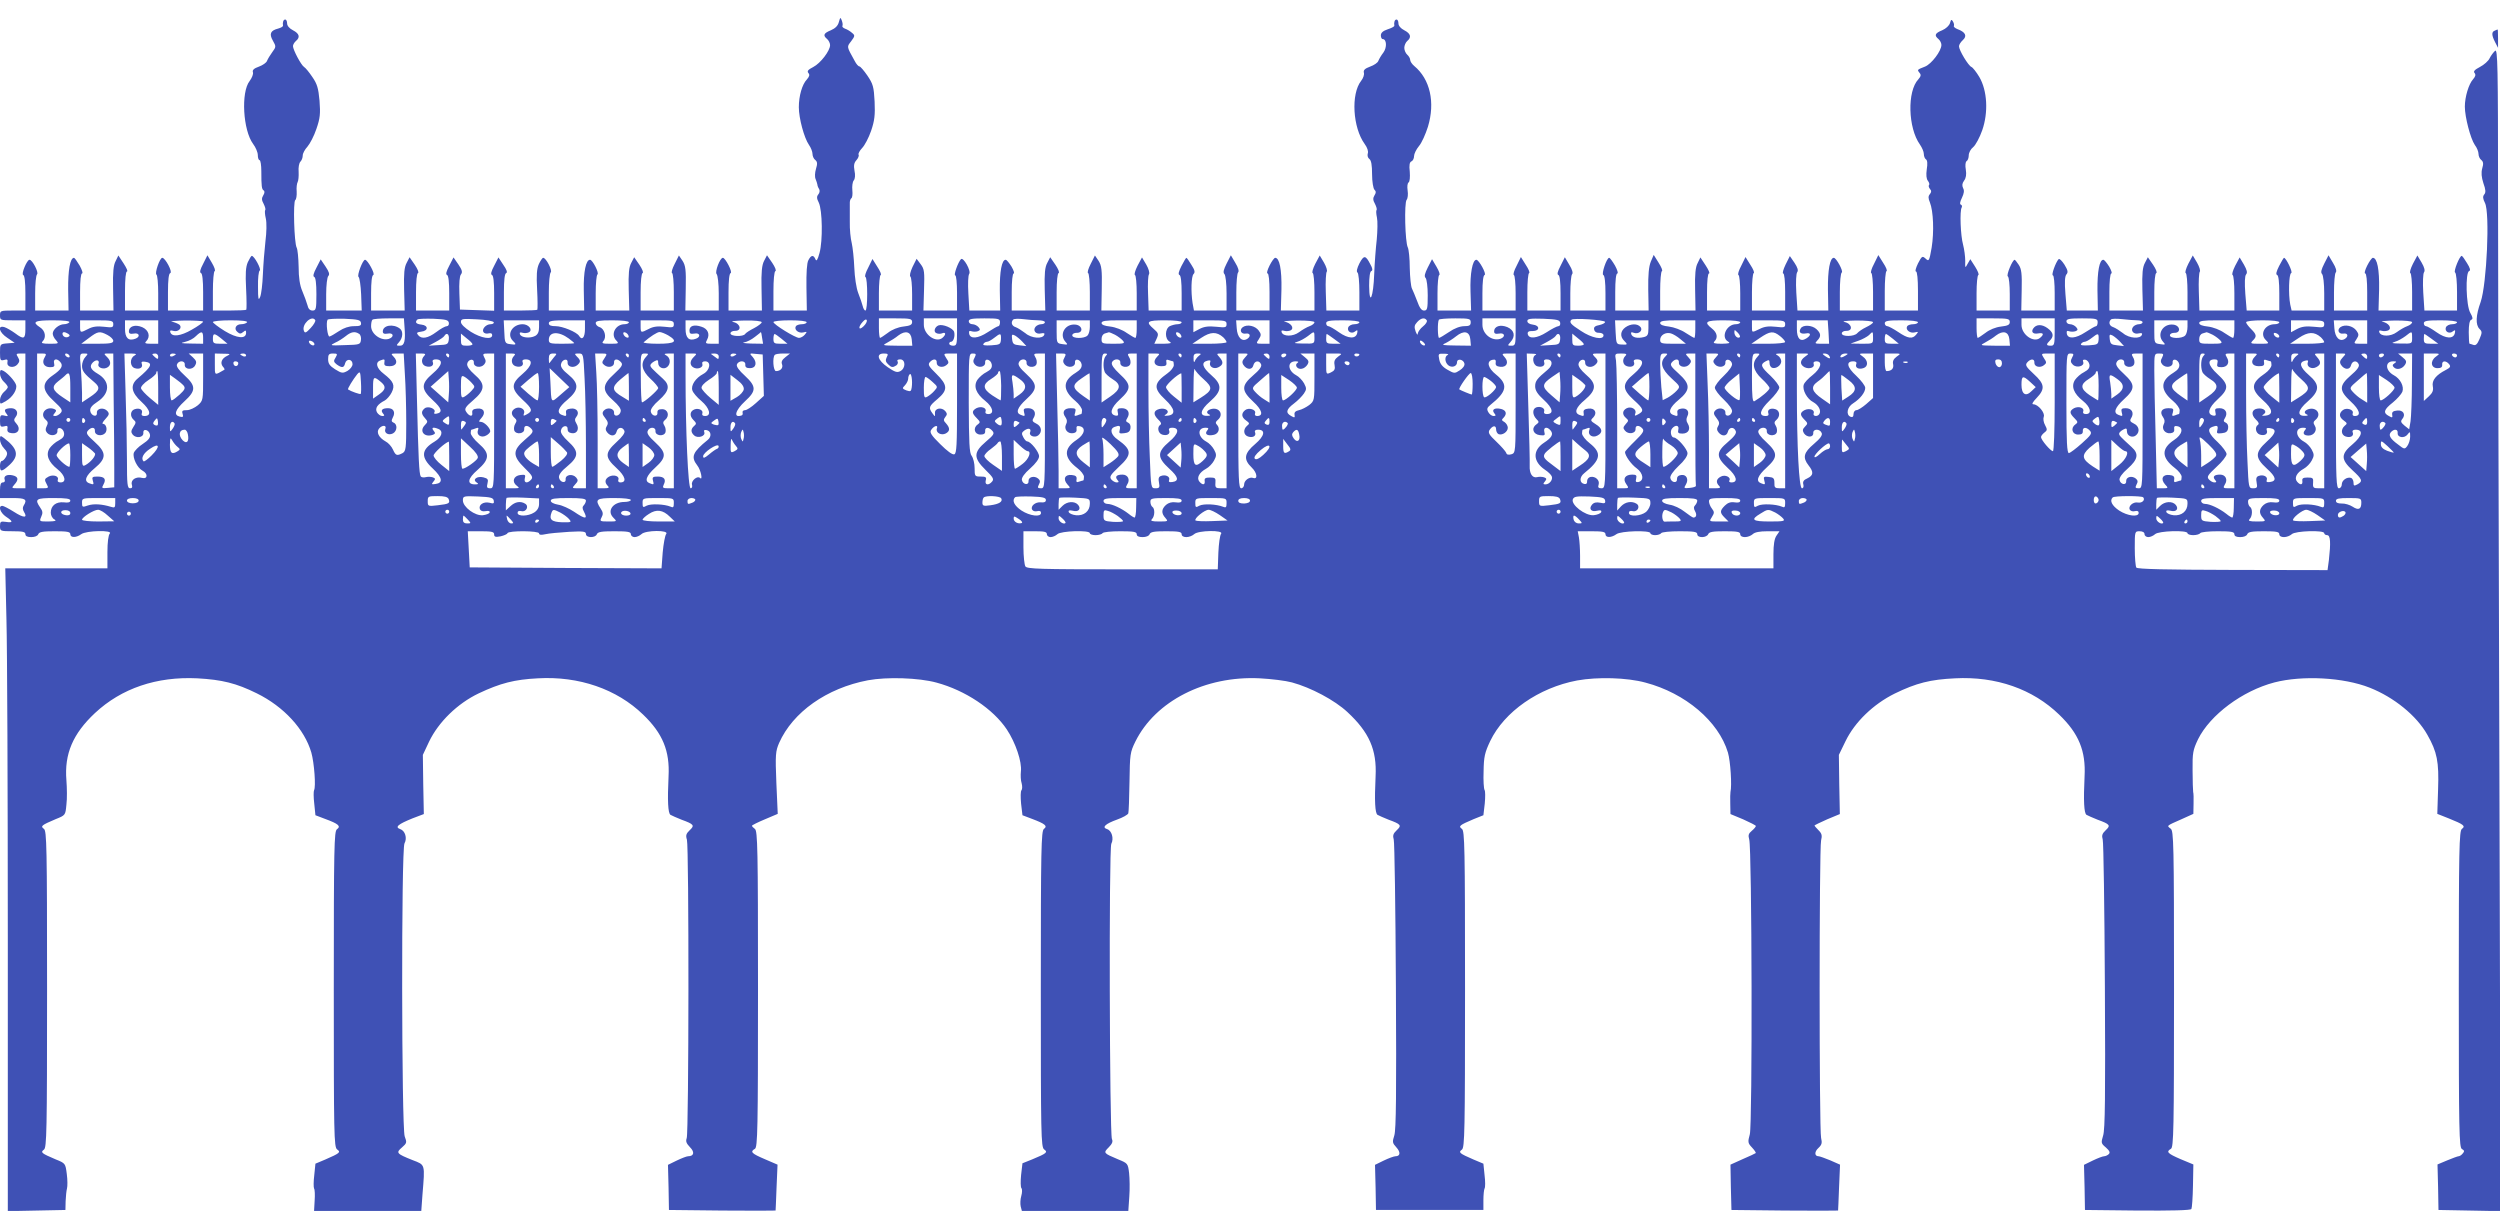 <?xml version="1.0" standalone="no"?>
<!DOCTYPE svg PUBLIC "-//W3C//DTD SVG 20010904//EN"
 "http://www.w3.org/TR/2001/REC-SVG-20010904/DTD/svg10.dtd">
<svg version="1.0" xmlns="http://www.w3.org/2000/svg"
 width="1280pt" height="620pt" viewBox="0 0 1280 620"
 preserveAspectRatio="xMidYMid meet">
<g transform="translate(0,620) scale(0.1,-0.1)"
fill="#3f51b5" stroke="none">
<path d="M4295 6087 c-5 -19 -18 -32 -41 -42 -37 -15 -42 -26 -19 -45 8 -7 15
-21 15 -31 0 -29 -49 -93 -86 -112 -27 -14 -33 -21 -25 -31 8 -9 5 -18 -8 -33
-24 -25 -41 -84 -41 -142 0 -56 27 -157 52 -193 10 -14 18 -35 18 -46 0 -11 6
-25 14 -31 11 -9 12 -19 4 -45 -6 -20 -7 -42 -2 -53 4 -10 8 -22 9 -28 0 -5 4
-16 9 -23 4 -7 3 -19 -4 -27 -9 -11 -9 -21 2 -42 19 -39 21 -196 4 -258 -10
-37 -16 -45 -21 -32 -10 23 -22 22 -36 -5 -8 -14 -11 -65 -10 -140 l2 -118
-85 0 -86 0 0 99 c0 58 4 101 10 103 6 2 -2 21 -16 42 l-27 39 -15 -29 c-11
-21 -15 -57 -13 -141 l2 -113 -85 0 -86 0 0 94 c0 60 4 96 11 98 11 4 -27 78
-40 78 -15 0 -42 -73 -32 -83 6 -6 11 -51 11 -99 l0 -88 -86 0 -85 0 2 113 c2
95 -1 117 -16 141 l-19 28 -22 -44 c-12 -23 -18 -44 -13 -46 5 -2 9 -46 9 -98
l0 -94 -85 0 -85 0 0 94 c0 55 4 96 10 98 6 2 -2 21 -16 42 l-27 39 -15 -29
c-12 -22 -15 -54 -13 -136 l3 -108 -86 0 -86 0 0 89 c0 50 4 92 9 96 10 6 -25
75 -38 75 -21 0 -34 -61 -32 -157 l2 -103 -90 0 -91 0 0 93 c0 51 4 97 10 103
9 9 -24 74 -39 74 -4 0 -14 -15 -22 -32 -11 -25 -13 -57 -9 -131 3 -54 3 -101
1 -103 -2 -2 -42 -4 -88 -4 l-83 0 0 94 c0 63 4 96 12 98 7 3 2 18 -15 42
l-25 38 -22 -43 c-15 -28 -19 -44 -11 -47 7 -2 11 -36 11 -93 l0 -90 -87 3
-88 3 -3 83 c-2 52 1 89 8 97 9 11 6 23 -13 51 l-25 36 -22 -43 c-15 -28 -19
-44 -11 -47 7 -2 11 -36 11 -93 l0 -89 -85 0 -85 0 0 94 c0 55 4 96 10 98 6 2
-2 21 -16 42 l-27 39 -15 -29 c-12 -22 -15 -54 -13 -136 l3 -108 -86 0 -86 0
0 89 c0 58 4 91 11 93 12 4 -29 78 -42 78 -12 0 -43 -82 -33 -88 5 -4 11 -44
13 -89 l3 -83 -91 0 -91 0 0 83 c0 47 5 88 11 94 8 8 4 21 -14 48 l-25 37 -22
-43 c-15 -28 -19 -44 -11 -47 7 -2 11 -34 11 -88 0 -77 -2 -84 -20 -84 -13 0
-22 9 -26 28 -4 15 -16 47 -26 71 -13 30 -19 70 -19 125 -1 45 -5 89 -10 98
-13 24 -19 237 -7 244 5 3 8 23 7 43 -2 20 1 42 5 49 4 7 6 30 5 52 -2 22 2
45 9 52 7 7 12 21 12 32 0 11 11 31 24 45 13 15 34 55 46 91 19 55 21 77 16
144 -6 65 -12 86 -37 122 -16 24 -35 47 -42 51 -15 9 -57 88 -57 107 0 7 7 19
15 26 23 19 18 38 -15 55 -18 9 -30 23 -30 35 0 11 -4 20 -10 20 -9 0 -14 -14
-11 -32 0 -4 -10 -10 -24 -14 -40 -10 -48 -27 -28 -62 17 -30 17 -32 -3 -59
-11 -15 -23 -35 -27 -45 -3 -9 -22 -22 -41 -29 -26 -9 -35 -18 -31 -29 3 -9
-5 -29 -17 -45 -45 -57 -34 -252 18 -322 13 -17 24 -43 24 -57 0 -14 4 -26 9
-26 5 0 9 -26 9 -57 0 -77 2 -92 12 -98 6 -4 5 -14 -2 -25 -9 -15 -9 -24 2
-44 7 -14 11 -28 8 -31 -3 -4 -2 -23 3 -44 5 -22 4 -71 -2 -117 -5 -43 -11
-119 -13 -169 -2 -49 -8 -101 -14 -115 -9 -21 -11 -13 -11 52 -1 42 3 80 9 83
9 6 -28 75 -41 75 -3 0 -12 -15 -20 -32 -11 -25 -13 -58 -9 -136 3 -57 3 -106
1 -108 -2 -2 -42 -4 -88 -4 l-83 0 0 99 c0 55 4 101 9 103 5 2 -1 20 -14 42
l-23 39 -22 -44 c-15 -28 -19 -44 -11 -47 7 -2 11 -37 11 -98 l0 -94 -90 0
-90 0 0 94 c0 64 4 96 12 98 13 5 -26 78 -41 78 -13 0 -40 -79 -30 -86 5 -3 9
-45 9 -95 l0 -89 -85 0 -85 0 0 100 c0 61 4 100 10 100 6 0 -2 18 -17 41 l-27
41 -14 -29 c-11 -20 -15 -57 -13 -140 l2 -113 -85 0 -86 0 0 95 c0 59 4 95 10
95 6 0 0 18 -12 40 -13 22 -26 40 -29 40 -20 0 -31 -64 -30 -162 l2 -108 -85
0 -86 0 0 88 c0 48 4 92 10 98 9 9 -24 74 -39 74 -13 0 -44 -74 -32 -78 7 -2
11 -37 11 -93 l0 -89 -65 0 c-63 0 -65 -1 -65 -25 0 -24 2 -25 65 -25 l65 0 0
-45 c0 -51 -8 -55 -53 -21 -18 13 -42 27 -54 31 -38 11 -28 -27 15 -55 l37
-25 -37 -3 c-38 -3 -38 -4 -38 -47 0 -39 2 -43 21 -38 16 5 20 2 17 -13 -4
-25 34 -31 52 -9 11 13 11 21 2 36 -11 17 -9 19 13 19 l25 0 0 -345 0 -345
-37 0 c-34 0 -35 1 -20 18 24 26 21 41 -7 48 -30 7 -49 -3 -42 -22 3 -8 -1
-14 -9 -14 -11 0 -15 -11 -15 -40 l0 -40 65 0 c66 0 76 -7 56 -39 -6 -9 -5
-21 2 -32 20 -32 -1 -32 -51 0 -27 17 -54 31 -60 31 -23 0 -11 -35 18 -55 38
-25 38 -33 0 -27 -27 4 -30 1 -30 -22 0 -25 2 -26 65 -26 51 0 65 -3 65 -15 0
-10 10 -15 30 -15 18 0 33 6 36 15 5 12 24 15 85 15 64 0 79 -3 79 -15 0 -19
30 -19 56 0 25 19 165 22 146 3 -7 -7 -12 -44 -12 -95 l0 -83 -262 0 -261 0 6
-262 c4 -145 7 -885 7 -1646 l0 -1383 148 3 147 3 1 45 c1 25 4 54 7 65 3 11
3 44 -1 74 -7 54 -7 55 -57 75 -73 31 -79 36 -60 50 14 10 16 89 16 821 0 732
-2 811 -16 821 -19 14 -13 19 60 50 50 20 50 20 55 74 4 30 3 86 0 125 -11
135 33 238 146 344 136 127 316 188 524 178 127 -7 200 -25 305 -77 138 -68
244 -183 279 -303 15 -53 24 -176 14 -193 -3 -5 -3 -36 1 -69 l6 -59 50 -19
c68 -25 82 -37 60 -53 -14 -11 -16 -84 -16 -819 0 -747 1 -808 17 -820 20 -14
15 -19 -61 -52 l-50 -21 -6 -59 c-4 -32 -4 -62 -1 -68 4 -5 5 -34 3 -62 l-3
-53 275 0 274 0 6 83 c13 159 15 152 -50 177 -83 33 -87 38 -55 65 25 22 26
25 14 57 -16 46 -18 1469 -1 1500 15 27 3 65 -22 73 -29 10 -11 25 63 55 l58
22 -3 152 -2 151 32 68 c48 100 145 195 254 247 110 52 183 71 303 77 210 12
404 -55 539 -186 100 -96 137 -186 130 -316 -6 -125 -3 -189 10 -197 7 -4 32
-15 57 -25 63 -23 68 -29 41 -54 -18 -17 -21 -27 -14 -48 11 -34 10 -1499 -1
-1528 -6 -17 -2 -27 17 -47 25 -25 20 -46 -10 -46 -7 0 -33 -10 -58 -22 l-45
-22 3 -115 2 -116 273 -3 c149 -1 272 -1 273 0 0 2 3 55 5 119 l5 116 -65 28
c-68 29 -77 38 -51 53 14 7 16 99 16 817 0 718 -2 811 -16 821 -8 6 -15 13
-15 16 0 3 30 18 66 33 l66 28 -7 158 c-6 146 -4 163 14 205 70 158 244 281
455 321 97 18 260 13 351 -12 148 -40 290 -135 360 -240 45 -68 78 -166 72
-215 -2 -19 -1 -47 4 -61 4 -15 3 -31 -1 -35 -5 -5 -5 -36 -2 -69 l7 -59 50
-19 c66 -25 80 -36 60 -51 -14 -10 -16 -100 -16 -820 0 -748 1 -809 17 -821
20 -14 14 -20 -61 -51 l-50 -20 -7 -60 c-3 -32 -3 -63 2 -68 4 -4 4 -22 -1
-39 -5 -17 -6 -41 -3 -54 l6 -23 273 0 272 0 5 73 c3 39 2 94 -1 121 -6 49 -7
50 -56 70 -76 32 -77 33 -48 62 18 18 22 30 16 42 -12 26 -16 1488 -3 1512 14
27 2 68 -22 75 -28 9 -9 27 52 49 28 10 54 24 57 32 2 7 5 79 6 161 2 141 3
151 30 206 103 208 358 338 637 324 58 -3 132 -12 165 -21 96 -26 219 -91 284
-152 111 -103 151 -193 144 -329 -6 -125 -3 -189 10 -197 7 -4 32 -15 57 -25
63 -23 68 -29 41 -54 -18 -17 -21 -27 -15 -48 4 -14 9 -352 11 -751 3 -547 1
-734 -8 -763 -11 -34 -10 -39 10 -61 23 -25 21 -46 -4 -46 -8 0 -35 -10 -60
-22 l-45 -22 3 -115 2 -116 275 0 275 0 0 50 c0 28 3 55 6 60 4 6 4 36 0 68
l-6 59 -50 21 c-74 32 -79 37 -60 51 14 10 16 90 16 821 0 731 -2 811 -16 821
-19 14 -13 19 60 50 l50 20 7 60 c3 32 3 64 -1 69 -4 6 -7 49 -5 96 1 74 6 96
34 155 72 150 248 273 445 310 105 19 255 15 350 -11 204 -54 374 -198 422
-358 13 -44 21 -169 13 -202 -1 -5 -2 -33 -1 -61 l1 -52 65 -27 c36 -16 65
-31 65 -34 0 -4 -9 -15 -21 -25 -17 -14 -19 -23 -13 -44 14 -46 17 -1460 3
-1510 -11 -39 -10 -45 11 -67 13 -14 22 -27 19 -29 -2 -2 -32 -16 -67 -31
l-62 -28 2 -116 3 -116 273 -3 c149 -1 272 -1 273 0 0 2 3 55 5 119 l5 116
-50 22 c-27 11 -54 21 -60 21 -21 0 -22 23 -1 42 18 17 20 26 14 52 -10 41
-10 1481 0 1523 6 25 4 35 -13 52 -12 12 -21 23 -21 24 0 2 29 16 65 32 l65
27 -3 152 -2 151 34 70 c48 99 143 190 252 244 111 54 182 72 309 78 210 11
398 -55 533 -186 100 -96 137 -186 130 -316 -6 -125 -3 -189 10 -197 7 -4 32
-15 57 -25 63 -23 68 -29 41 -54 -18 -17 -21 -27 -15 -48 4 -14 9 -352 11
-751 3 -559 1 -734 -9 -764 -11 -37 -11 -40 14 -61 19 -17 23 -26 15 -34 -6
-6 -17 -11 -24 -11 -7 0 -33 -10 -58 -22 l-45 -22 3 -115 2 -116 269 -3 c174
-1 272 1 276 8 3 5 7 59 8 119 l2 109 -65 27 c-67 29 -76 38 -50 53 14 7 16
97 16 818 0 751 -2 810 -17 821 -21 16 -23 14 54 48 l62 28 1 51 c1 28 0 56
-2 61 -1 6 -3 55 -3 110 -1 91 2 105 28 160 62 125 227 248 391 291 143 37
354 26 488 -27 124 -49 240 -143 295 -241 50 -88 60 -138 55 -279 l-4 -126 58
-23 c77 -31 88 -39 68 -54 -14 -10 -16 -99 -16 -821 0 -732 2 -810 16 -818 13
-7 14 -12 4 -23 -6 -8 -16 -14 -21 -14 -5 0 -31 -10 -58 -21 l-50 -21 3 -117
2 -116 159 -3 159 -3 -6 2213 c-4 1217 -7 2557 -7 2977 0 679 -2 762 -15 751
-8 -7 -21 -24 -28 -38 -6 -14 -29 -34 -50 -45 -27 -14 -35 -23 -27 -31 7 -9 4
-18 -8 -32 -22 -24 -42 -90 -42 -140 0 -53 29 -164 51 -196 11 -14 19 -35 19
-46 0 -11 6 -25 14 -31 11 -9 12 -20 5 -43 -6 -22 -4 -45 6 -76 12 -33 13 -48
4 -58 -8 -10 -7 -21 4 -43 26 -51 9 -416 -22 -507 -25 -69 -27 -117 -6 -138
14 -14 14 -19 0 -52 -11 -26 -19 -34 -31 -30 -8 3 -18 6 -20 6 -2 0 -4 27 -4
59 0 38 4 61 13 64 9 3 8 12 -5 35 -22 37 -26 208 -6 214 8 3 5 16 -11 41 -12
20 -24 37 -27 37 -11 0 -43 -80 -34 -85 6 -3 10 -49 10 -101 l0 -94 -84 0 -83
0 -6 93 c-3 51 -1 97 4 103 6 8 2 25 -12 49 l-22 37 -23 -43 c-12 -24 -18 -45
-13 -47 5 -2 9 -46 9 -98 l0 -94 -86 0 -86 0 3 108 c2 103 -10 162 -32 162 -5
0 -18 -18 -29 -40 -11 -22 -16 -40 -10 -40 6 0 10 -37 10 -95 l0 -95 -85 0
-85 0 0 93 c0 51 4 97 9 102 6 6 1 25 -14 49 l-23 39 -22 -43 c-15 -30 -19
-45 -11 -53 6 -6 11 -49 11 -99 l0 -88 -84 0 -83 0 -7 31 c-10 52 -7 157 5
161 10 3 -26 78 -37 78 -2 0 -13 -19 -25 -42 -14 -28 -18 -43 -10 -46 7 -2 11
-36 11 -93 l0 -89 -84 0 -83 0 -7 86 c-4 55 -3 91 4 99 8 9 4 23 -11 50 l-22
37 -23 -43 c-12 -24 -18 -45 -13 -47 5 -2 9 -44 9 -93 l0 -89 -89 0 -90 0 -3
96 c-2 52 1 99 5 103 4 4 -2 25 -14 46 l-22 37 -23 -43 c-12 -24 -18 -45 -13
-47 5 -2 9 -46 9 -98 l0 -94 -85 0 -85 0 0 94 c0 55 4 96 10 98 6 2 -2 21 -16
42 l-27 39 -15 -29 c-12 -22 -15 -54 -13 -136 l3 -108 -86 0 -86 0 0 95 c0 54
4 95 10 95 5 0 0 16 -11 35 -12 19 -25 35 -30 35 -20 0 -31 -60 -30 -157 l2
-103 -79 0 -80 0 -7 85 c-5 61 -3 90 5 100 10 11 7 22 -10 50 -13 20 -26 33
-30 28 -15 -16 -39 -83 -29 -83 5 0 9 -40 9 -90 l0 -90 -86 0 -85 0 2 104 c2
84 -1 109 -15 130 -9 14 -19 26 -21 26 -11 0 -44 -79 -35 -85 6 -3 10 -44 10
-91 l0 -84 -85 0 -85 0 0 89 c0 49 4 91 9 93 5 2 -3 21 -16 42 l-25 39 -14
-24 c-12 -23 -13 -23 -12 16 0 22 -5 59 -11 82 -13 46 -18 174 -7 191 3 6 1
12 -4 14 -7 2 -5 15 5 35 11 23 13 38 6 50 -6 13 -5 24 5 38 10 13 13 32 9 56
-4 22 -2 40 4 44 6 3 11 17 11 30 0 13 10 32 23 42 12 10 33 49 46 86 32 92
26 203 -15 273 -15 25 -33 48 -40 51 -16 6 -64 86 -64 106 0 8 9 22 20 32 23
21 13 41 -28 56 -13 5 -21 13 -18 17 2 4 0 14 -5 22 -7 12 -10 11 -15 -8 -4
-13 -21 -29 -40 -37 -37 -15 -42 -26 -19 -45 8 -7 15 -20 15 -30 0 -31 -51
-98 -84 -111 -41 -16 -41 -16 -28 -32 9 -10 7 -18 -6 -33 -58 -61 -53 -249 8
-334 11 -16 20 -37 20 -48 0 -12 5 -24 11 -28 7 -4 9 -22 4 -51 -4 -29 -2 -49
6 -59 6 -8 9 -17 6 -21 -4 -3 -2 -12 4 -20 9 -9 8 -17 0 -27 -9 -10 -9 -21 0
-42 18 -45 22 -152 9 -232 -12 -69 -14 -72 -31 -56 -17 15 -19 13 -39 -25 -11
-23 -16 -41 -10 -41 6 0 10 -39 10 -100 l0 -100 -85 0 -85 0 0 99 c0 55 4 101
9 103 5 2 -3 21 -17 42 l-25 40 -22 -45 c-13 -24 -19 -45 -14 -47 5 -2 9 -46
9 -98 l0 -94 -85 0 -85 0 0 94 c0 52 4 98 10 101 9 6 -28 75 -41 75 -20 0 -31
-64 -30 -162 l2 -108 -79 0 -79 0 -6 93 c-3 53 -1 97 5 104 6 8 2 23 -14 47
l-24 35 -22 -44 c-12 -25 -17 -45 -12 -45 6 0 10 -39 10 -95 l0 -95 -85 0 -85
0 0 94 c0 52 4 96 9 98 5 2 -3 21 -17 42 l-25 40 -22 -45 c-13 -24 -19 -45
-14 -47 5 -2 9 -44 9 -93 l0 -89 -85 0 -85 0 0 95 c0 58 4 95 10 95 6 0 -2 18
-17 41 l-27 41 -14 -29 c-11 -20 -15 -57 -13 -135 l2 -108 -90 0 -91 0 0 99
c0 55 4 101 9 103 5 2 -3 21 -17 43 l-25 40 -15 -35 c-10 -25 -14 -67 -13
-142 l2 -108 -85 0 -86 0 0 95 c0 60 4 95 11 95 5 0 0 18 -12 40 -13 22 -26
40 -30 40 -13 0 -41 -84 -30 -88 7 -2 11 -38 11 -93 l0 -89 -90 0 -90 0 0 88
c0 48 4 92 9 98 6 5 1 24 -14 48 l-23 39 -22 -44 c-15 -28 -19 -44 -11 -47 7
-2 11 -36 11 -93 l0 -89 -85 0 -85 0 0 94 c0 52 4 96 9 98 5 2 -3 21 -17 42
l-25 40 -22 -45 c-13 -24 -19 -45 -14 -47 5 -2 9 -44 9 -93 l0 -89 -85 0 -85
0 0 89 c0 58 4 91 11 93 12 4 -29 78 -42 78 -20 0 -33 -72 -30 -162 l3 -98
-86 0 -86 0 0 89 c0 49 4 91 9 93 5 2 -1 20 -14 42 l-23 39 -22 -43 c-15 -30
-19 -45 -11 -53 6 -6 11 -46 11 -89 0 -69 -2 -78 -19 -78 -13 0 -23 14 -35 48
-10 26 -22 55 -27 65 -5 10 -10 57 -11 105 0 48 -5 95 -10 105 -14 27 -19 229
-6 244 6 7 8 29 5 48 -3 20 -1 37 5 41 6 4 8 27 6 55 -4 34 -1 49 9 53 7 3 13
15 13 27 0 11 11 34 25 51 14 16 34 61 46 99 38 125 11 244 -70 311 -12 10
-21 24 -21 32 0 7 -7 19 -15 26 -8 7 -15 23 -15 35 0 12 7 28 15 35 23 19 18
38 -15 55 -18 9 -30 23 -30 35 0 11 -4 20 -10 20 -9 0 -14 -14 -11 -32 0 -4
-15 -12 -34 -18 -24 -8 -35 -18 -35 -31 0 -10 4 -19 9 -19 21 0 23 -43 4 -69
-11 -14 -22 -33 -26 -43 -3 -9 -22 -22 -42 -29 -27 -10 -35 -18 -32 -31 3 -10
-3 -28 -14 -42 -53 -67 -43 -239 18 -323 14 -19 20 -38 16 -49 -3 -10 0 -22 8
-28 10 -7 14 -32 14 -78 0 -38 6 -73 12 -79 9 -9 9 -16 0 -30 -8 -13 -8 -24 3
-43 7 -14 11 -28 8 -31 -3 -4 -2 -21 2 -39 4 -18 3 -68 -1 -112 -5 -43 -11
-122 -13 -175 -4 -120 -25 -171 -26 -62 0 44 4 73 11 75 8 3 7 14 -5 35 -24
47 -33 48 -56 4 -12 -24 -16 -42 -10 -46 6 -3 10 -49 10 -101 l0 -94 -84 0
-85 0 -3 96 c-2 52 1 99 5 103 4 4 -2 25 -14 46 l-22 37 -23 -43 c-12 -24 -18
-45 -13 -47 5 -2 9 -46 9 -98 l0 -94 -86 0 -86 0 3 108 c2 103 -10 162 -32
162 -5 0 -18 -18 -29 -40 -11 -22 -16 -40 -10 -40 6 0 10 -37 10 -95 l0 -95
-85 0 -85 0 0 93 c0 51 4 97 9 102 6 6 1 25 -14 49 l-23 39 -22 -43 c-15 -30
-19 -45 -11 -53 6 -6 11 -49 11 -99 l0 -88 -84 0 -83 0 -7 38 c-9 59 -7 137 5
149 9 9 6 21 -11 47 -12 20 -23 36 -26 36 -2 0 -13 -19 -25 -42 -14 -28 -18
-43 -10 -46 7 -2 11 -36 11 -93 l0 -89 -84 0 -85 0 -3 88 c-2 48 0 92 5 98 4
7 -2 28 -14 49 l-22 37 -23 -43 c-12 -24 -18 -45 -13 -47 5 -2 9 -44 9 -93 l0
-89 -91 0 -90 0 2 113 c2 95 -1 117 -16 141 l-19 28 -22 -44 c-12 -23 -18 -44
-13 -46 5 -2 9 -46 9 -98 l0 -94 -85 0 -85 0 0 94 c0 55 4 96 10 98 6 2 -2 21
-16 42 l-27 39 -15 -29 c-12 -22 -15 -54 -13 -136 l3 -108 -86 0 -86 0 0 95
c0 54 4 95 10 95 5 0 0 16 -11 35 -12 19 -25 35 -30 35 -20 0 -31 -60 -30
-157 l2 -103 -79 0 -79 0 -5 88 c-3 49 -1 92 4 99 12 15 -30 89 -42 76 -15
-16 -39 -83 -29 -83 5 0 9 -40 9 -90 l0 -90 -86 0 -86 0 3 104 c3 94 2 108
-17 133 l-21 28 -21 -42 c-11 -24 -16 -45 -11 -49 5 -3 9 -43 9 -90 l0 -84
-85 0 -85 0 0 89 c0 49 4 91 9 93 5 2 -3 21 -17 42 l-25 40 -22 -45 c-13 -24
-19 -45 -14 -47 12 -5 12 -172 0 -172 -5 0 -11 10 -14 23 -3 12 -13 42 -23 67
-10 26 -18 81 -20 130 -2 47 -8 103 -13 125 -6 22 -11 72 -10 110 0 39 0 80 0
92 -1 12 3 25 8 28 5 3 7 21 5 41 -2 20 1 43 7 50 7 8 9 28 4 50 -5 27 -2 41
10 54 9 10 14 23 11 28 -3 5 5 20 18 34 13 13 34 53 46 88 18 53 21 81 18 150
-4 76 -8 90 -37 133 -18 26 -36 47 -41 47 -5 0 -16 12 -24 28 -42 76 -41 71
-18 101 20 27 20 30 4 43 -9 8 -25 18 -35 21 -10 4 -16 10 -14 14 3 5 1 17 -3
28 -7 18 -8 17 -15 -8z m-2681 -1526 c3 -5 -7 -23 -23 -40 -24 -26 -30 -28
-35 -15 -13 33 41 83 58 55z m234 -13 c3 -15 -4 -18 -36 -18 -25 0 -52 -9 -76
-25 -21 -14 -43 -27 -49 -28 -10 -2 -19 70 -10 86 3 4 41 6 86 5 69 -3 82 -6
85 -20z m223 -20 c6 -73 0 -98 -23 -98 -20 0 -20 1 -5 18 20 22 22 56 5 69
-34 27 -88 18 -88 -14 0 -11 7 -14 25 -11 30 6 35 -17 6 -27 -39 -12 -91 24
-91 65 0 15 3 30 7 33 3 4 41 7 84 7 l77 0 3 -42z m227 20 c2 -10 -3 -18 -10
-18 -8 0 -32 -13 -54 -30 -43 -32 -75 -38 -93 -16 -10 12 -7 15 16 18 37 4 37
32 1 36 -28 3 -35 12 -21 26 4 4 41 5 82 4 63 -3 76 -6 79 -20z m230 2 c2 -5
-5 -10 -16 -10 -24 0 -46 -25 -37 -40 4 -7 16 -10 26 -7 12 3 19 0 19 -9 0
-25 -56 -16 -109 17 -31 20 -51 39 -51 50 0 17 7 18 82 14 46 -2 84 -9 86 -15z
m1893 -21 c-25 -24 -29 -4 -4 23 11 13 19 15 21 8 2 -6 -5 -20 -17 -31z m249
22 c0 -14 -10 -19 -45 -23 -27 -3 -59 -16 -79 -32 -19 -14 -37 -26 -40 -26 -3
0 -6 23 -6 50 l0 50 85 0 c76 0 85 -2 85 -19z m230 -51 c0 -63 -2 -70 -20 -70
-11 0 -20 5 -20 10 0 6 4 10 9 10 13 0 22 30 16 51 -6 19 -58 41 -80 33 -20
-8 -27 -34 -10 -40 8 -4 22 -4 30 0 19 7 19 -8 0 -24 -32 -27 -95 16 -95 67
l0 33 85 0 85 0 0 -70z m220 50 c0 -11 -4 -20 -8 -20 -5 0 -29 -14 -55 -31
-50 -33 -90 -36 -95 -7 -2 13 1 16 12 12 9 -3 23 -3 32 0 13 5 14 9 4 21 -7 8
-21 15 -31 15 -11 0 -19 7 -19 15 0 12 16 15 80 15 73 0 80 -2 80 -20z m196
10 c19 0 34 -4 34 -10 0 -5 -8 -10 -19 -10 -10 0 -23 -6 -29 -13 -16 -19 2
-41 28 -34 14 3 20 1 17 -6 -7 -24 -66 -20 -97 7 -17 13 -39 27 -50 31 -20 6
-26 25 -12 39 4 4 27 5 51 2 24 -3 59 -6 77 -6z m1989 0 c4 -6 -5 -20 -19 -31
-14 -11 -26 -28 -27 -37 0 -10 -5 -5 -11 11 -8 23 -7 32 8 48 19 21 39 25 49
9z m225 -10 c0 -16 -7 -20 -33 -20 -21 0 -51 -11 -78 -30 -24 -16 -47 -30 -51
-30 -7 0 -9 80 -1 93 2 4 40 7 84 7 72 0 79 -2 79 -20z m230 -50 c0 -65 -2
-70 -22 -70 -20 0 -20 1 -5 18 28 30 21 61 -15 77 -36 15 -68 5 -68 -22 0 -11
7 -14 25 -11 30 6 35 -17 6 -27 -43 -13 -91 25 -91 72 l0 33 85 0 85 0 0 -70z
m228 48 c2 -10 -2 -18 -9 -18 -7 0 -34 -14 -60 -31 -50 -32 -92 -36 -97 -9 -2
11 5 16 25 15 38 0 38 29 1 33 -17 2 -28 9 -28 18 0 12 15 14 82 12 70 -3 83
-6 86 -20z m230 4 c1 -5 -11 -12 -28 -16 -23 -4 -31 -11 -28 -23 2 -11 12 -18
26 -17 12 0 22 -5 22 -13 0 -26 -61 -14 -116 23 -53 34 -61 44 -48 57 10 10
168 -1 172 -11z m2072 -1 c0 -14 -10 -19 -45 -23 -27 -3 -59 -16 -79 -32 -19
-14 -37 -26 -40 -26 -3 0 -6 23 -6 50 l0 50 85 0 c76 0 85 -2 85 -19z m230
-51 c0 -63 -2 -70 -20 -70 -24 0 -25 6 -5 26 20 20 19 37 -2 56 -29 26 -59 30
-77 13 -21 -21 -10 -38 20 -32 27 5 31 -5 9 -23 -32 -27 -95 16 -95 67 l0 33
85 0 85 0 0 -70z m220 50 c0 -11 -4 -20 -8 -20 -5 0 -29 -14 -55 -31 -50 -33
-90 -36 -95 -7 -2 13 1 16 12 12 9 -3 23 -3 32 0 13 5 14 9 4 21 -7 8 -21 15
-31 15 -11 0 -19 7 -19 15 0 12 16 15 80 15 73 0 80 -2 80 -20z m203 10 c15 0
27 -4 27 -10 0 -5 -8 -10 -19 -10 -10 0 -23 -6 -29 -13 -16 -19 2 -41 28 -34
14 3 20 1 17 -6 -7 -24 -66 -20 -97 7 -17 13 -39 27 -50 31 -20 6 -26 25 -12
39 4 5 30 5 57 2 28 -3 62 -6 78 -6z m-10588 -10 c-3 -5 -16 -10 -27 -10 -26
0 -58 -27 -58 -48 0 -9 7 -24 17 -34 15 -17 14 -18 -32 -18 -38 0 -46 3 -37
12 20 20 14 55 -13 72 -43 28 -29 36 66 36 57 0 88 -4 84 -10z m225 -10 c0
-17 -5 -18 -48 -13 -34 4 -58 1 -80 -11 -41 -21 -42 -21 -42 14 l0 30 85 0
c78 0 85 -2 85 -20z m230 -40 l0 -60 -37 0 c-29 0 -34 3 -25 12 24 24 14 58
-20 73 -36 15 -68 5 -68 -22 0 -11 7 -14 25 -11 28 6 35 -16 9 -26 -36 -14
-54 3 -54 50 l0 44 85 0 85 0 0 -60z m230 53 c-1 -5 -26 -23 -58 -41 -57 -33
-102 -39 -110 -13 -3 9 1 11 15 7 26 -8 49 16 31 32 -7 5 -24 12 -38 15 -14 2
17 5 68 6 50 0 92 -2 92 -6z m225 -3 c-3 -5 -17 -10 -30 -10 -28 0 -39 -24
-19 -40 11 -10 17 -10 29 0 12 10 15 10 15 -4 0 -33 -46 -29 -109 9 -34 21
-61 42 -61 46 0 5 41 9 91 9 57 0 88 -4 84 -10z m1495 -25 c0 -24 -6 -37 -20
-45 -27 -14 -72 -9 -78 9 -3 9 1 11 14 7 11 -3 25 -1 33 3 20 13 -3 41 -33 41
-52 0 -83 -51 -51 -84 21 -20 19 -23 -13 -18 -26 3 -28 7 -30 63 l-3 59 90 0
91 0 0 -35z m235 -10 c0 -43 -15 -60 -30 -35 -12 20 -85 50 -120 50 -24 0 -35
4 -35 15 0 12 17 15 93 15 l92 0 0 -45z m225 35 c0 -5 -10 -10 -22 -10 -47 0
-74 -53 -42 -84 14 -15 11 -16 -32 -16 -40 0 -45 2 -34 15 17 20 5 62 -20 70
-11 3 -20 13 -20 21 0 11 18 14 85 14 50 0 85 -4 85 -10z m230 -10 c0 -17 -5
-18 -48 -13 -34 4 -58 1 -80 -11 -41 -21 -42 -21 -42 14 l0 30 85 0 c78 0 85
-2 85 -20z m230 -40 l0 -60 -35 0 c-33 0 -35 2 -25 20 16 29 4 57 -28 67 -38
13 -62 5 -62 -19 0 -16 5 -19 25 -16 28 6 35 -16 9 -26 -36 -14 -54 3 -54 50
l0 44 85 0 85 0 0 -60z m220 50 c0 -5 -18 -19 -39 -30 -22 -11 -42 -24 -46
-30 -9 -15 -75 -13 -75 3 0 8 10 13 23 13 36 -1 29 37 -8 45 -18 4 4 7 58 8
51 1 87 -3 87 -9z m230 0 c0 -5 -11 -10 -24 -10 -14 0 -28 -5 -31 -10 -11 -18
14 -38 38 -32 20 5 20 4 8 -11 -7 -9 -21 -17 -30 -17 -19 0 -131 69 -131 81 0
5 38 9 85 9 50 0 85 -4 85 -10z m1450 -23 c0 -18 -5 -38 -12 -45 -17 -17 -78
-16 -78 1 0 8 10 13 23 13 35 -1 30 38 -6 42 -53 6 -86 -50 -52 -88 14 -15 12
-16 -15 -12 -29 4 -30 5 -30 63 l0 59 85 0 85 0 0 -33z m240 -12 c0 -25 -3
-45 -7 -45 -4 0 -24 12 -45 26 -21 15 -57 29 -83 32 -29 3 -45 9 -45 18 0 11
20 14 90 14 l90 0 0 -45z m230 35 c0 -5 -9 -10 -21 -10 -11 0 -29 -5 -40 -10
-25 -14 -26 -65 -1 -79 13 -8 7 -10 -30 -11 l-48 0 12 26 c11 24 9 29 -15 50
-43 37 -35 44 58 44 50 0 85 -4 85 -10z m230 -9 c0 -18 -5 -19 -53 -14 -39 4
-62 1 -85 -11 l-32 -17 0 31 0 30 85 0 c77 0 85 -2 85 -19z m220 -41 l0 -60
-35 0 c-35 0 -35 1 -20 23 13 20 13 26 0 44 -18 25 -59 34 -82 18 -19 -14 -9
-37 15 -33 23 4 28 -14 8 -27 -27 -17 -51 7 -54 54 l-3 41 85 0 86 0 0 -60z
m230 50 c0 -6 -11 -15 -25 -20 -14 -5 -38 -19 -54 -31 -31 -23 -81 -23 -89 0
-3 9 1 11 14 7 11 -3 25 -1 33 3 19 12 0 38 -32 44 -12 2 17 5 66 6 53 0 87
-3 87 -9z m230 0 c0 -5 -11 -10 -25 -10 -14 0 -28 -7 -32 -16 -8 -21 17 -36
35 -21 12 9 14 8 11 -8 -7 -32 -46 -30 -94 4 -24 17 -48 31 -54 31 -6 0 -11 7
-11 15 0 12 16 15 85 15 50 0 85 -4 85 -10z m1480 -30 c0 -34 -4 -41 -24 -46
-33 -8 -58 -2 -64 15 -3 10 0 12 13 7 25 -9 49 12 34 30 -15 18 -49 18 -77 -2
-25 -18 -29 -46 -7 -68 20 -20 19 -22 -12 -20 -27 1 -28 3 -31 62 l-3 62 86 0
85 0 0 -40z m240 -5 c0 -25 -2 -45 -5 -45 -3 0 -23 12 -45 26 -22 15 -60 29
-85 32 -29 3 -45 9 -45 18 0 11 20 14 90 14 l90 0 0 -45z m230 35 c0 -5 -10
-10 -22 -10 -48 0 -79 -67 -40 -89 13 -8 6 -10 -32 -11 -39 0 -47 3 -38 12 19
19 14 45 -13 66 -43 34 -32 42 60 42 50 0 85 -4 85 -10z m230 -10 c0 -17 -5
-18 -49 -13 -35 4 -58 1 -81 -11 -42 -20 -40 -21 -40 14 l0 30 85 0 c78 0 85
-2 85 -20z m222 -40 l3 -60 -38 0 c-35 0 -37 1 -23 16 21 21 20 37 -4 59 -23
21 -69 23 -80 4 -13 -20 -1 -31 27 -26 26 5 27 -10 1 -26 -30 -19 -48 -1 -48
48 l0 45 79 0 79 0 4 -60z m228 50 c0 -5 -16 -16 -35 -25 -19 -9 -39 -23 -46
-31 -15 -18 -79 -19 -79 -1 0 8 10 13 23 13 36 -1 29 37 -8 45 -18 4 4 7 58 8
49 0 87 -3 87 -9z m230 0 c0 -5 -11 -10 -24 -10 -14 0 -28 -5 -31 -10 -11 -18
14 -38 38 -32 20 5 20 4 8 -11 -19 -24 -42 -21 -92 13 -24 16 -50 30 -56 30
-7 0 -13 7 -13 15 0 12 16 15 85 15 50 0 85 -4 85 -10z m1380 -23 c0 -18 -5
-38 -12 -45 -17 -17 -78 -16 -78 1 0 8 10 13 23 13 35 -1 30 38 -6 42 -53 6
-86 -50 -52 -88 14 -15 12 -16 -15 -12 -29 4 -30 5 -30 63 l0 59 85 0 85 0 0
-33z m240 -12 c0 -25 -3 -45 -7 -45 -4 0 -24 12 -45 26 -21 15 -57 29 -83 32
-29 3 -45 9 -45 18 0 11 20 14 90 14 l90 0 0 -45z m230 35 c0 -5 -10 -10 -23
-10 -50 0 -78 -49 -47 -80 20 -20 20 -20 -31 -20 -46 0 -49 1 -35 16 22 21 20
31 -9 60 -14 14 -25 29 -25 34 0 6 38 10 85 10 50 0 85 -4 85 -10z m230 -9 c0
-18 -5 -19 -53 -14 -39 4 -62 1 -85 -11 l-32 -17 0 31 0 30 85 0 c77 0 85 -2
85 -19z m220 -41 l0 -60 -35 0 c-35 0 -35 1 -20 23 13 20 13 26 0 44 -18 25
-59 34 -82 18 -19 -14 -9 -37 15 -33 23 4 28 -14 8 -27 -27 -17 -51 7 -54 54
l-3 41 85 0 86 0 0 -60z m230 50 c0 -6 -11 -15 -25 -20 -14 -5 -38 -19 -54
-31 -31 -23 -81 -23 -89 0 -3 9 1 11 14 7 11 -3 25 -1 33 3 19 12 0 38 -32 44
-12 2 17 5 66 6 53 0 87 -3 87 -9z m230 0 c0 -5 -11 -10 -25 -10 -14 0 -28 -7
-32 -16 -8 -21 17 -36 35 -21 12 9 14 8 11 -8 -7 -32 -46 -30 -94 4 -24 17
-48 31 -54 31 -6 0 -11 7 -11 15 0 12 16 15 85 15 50 0 85 -4 85 -10z m-3672
-76 c-10 -10 -28 6 -28 24 0 15 1 15 17 -1 9 -9 14 -19 11 -23z m-8559 17 c9
-6 10 -11 2 -15 -13 -8 -31 1 -31 15 0 11 11 11 29 0z m201 -6 c17 -9 30 -22
30 -30 0 -12 -16 -15 -82 -15 l-82 0 40 30 c45 34 54 36 94 15z m490 -15 l0
-30 -62 1 c-54 1 -58 2 -29 9 18 4 43 17 54 29 29 28 37 26 37 -9z m798 21 c8
-4 12 -19 10 -32 -3 -23 -7 -24 -83 -26 -76 -3 -78 -2 -50 12 17 7 41 23 55
34 27 22 47 26 68 12z m1074 -24 c16 -12 28 -22 28 -24 0 -2 -29 -3 -65 -3
-58 0 -65 2 -65 20 0 42 49 46 102 7z m306 14 c3 -8 -1 -12 -9 -9 -7 2 -15 10
-17 17 -3 8 1 12 9 9 7 -2 15 -10 17 -17z m203 2 c52 -31 37 -43 -53 -43 -45
0 -78 4 -72 8 33 29 69 52 81 52 8 0 28 -8 44 -17z m481 -13 l5 -30 -61 1
c-34 1 -50 4 -36 6 14 2 39 15 55 28 17 13 31 24 31 25 1 0 4 -13 6 -30z m766
-7 l3 -33 -78 0 c-77 1 -78 1 -48 17 17 9 41 24 54 35 37 28 65 20 69 -19z
m1041 23 c15 -8 33 -22 40 -30 12 -14 7 -16 -48 -16 -58 0 -61 1 -61 24 0 15
7 26 18 29 9 3 18 5 20 6 2 0 15 -5 31 -13z m339 -5 c3 -8 -1 -12 -9 -9 -7 2
-15 10 -17 17 -3 8 1 12 9 9 7 -2 15 -10 17 -17z m215 -8 c9 -9 17 -20 17 -25
0 -4 -39 -8 -87 -8 l-88 0 45 30 c48 32 79 33 113 3z m467 -3 c0 -30 0 -30
-57 -29 -47 1 -53 2 -31 9 15 4 39 18 54 29 34 27 34 27 34 -9z m798 -7 l3
-33 -78 1 c-68 1 -75 2 -52 12 14 7 38 22 54 35 40 32 69 26 73 -15z m1075 1
l29 -24 -66 0 c-59 0 -66 2 -66 20 0 24 28 41 55 33 11 -3 33 -16 48 -29z
m511 15 c14 -11 26 -25 26 -30 0 -5 -39 -9 -87 -9 l-86 0 44 30 c52 35 68 37
103 9z m476 -9 c0 -30 0 -30 -57 -30 l-58 1 39 14 c21 7 46 21 55 29 20 21 21
21 21 -14z m698 -7 l3 -33 -78 0 c-77 1 -78 1 -48 17 17 9 41 24 54 35 37 28
65 20 69 -19z m1041 23 c15 -8 33 -22 40 -30 12 -14 7 -16 -48 -16 -58 0 -61
1 -61 24 0 15 7 26 18 29 9 3 18 5 20 6 2 0 15 -5 31 -13z m341 -8 c0 -13 -23
-5 -28 10 -2 7 2 10 12 6 9 -3 16 -11 16 -16z m213 -5 c9 -9 17 -20 17 -25 0
-4 -39 -8 -87 -8 l-88 0 45 30 c48 32 79 33 113 3z m467 -3 c0 -30 0 -30 -57
-29 -47 1 -53 2 -31 9 15 4 39 18 54 29 34 27 34 27 34 -9z m-11215 -5 l30
-25 -37 0 c-34 0 -38 3 -38 25 0 31 7 31 45 0z m1163 -2 c-3 -26 -7 -28 -53
-30 l-50 -3 37 20 c20 11 40 24 43 30 12 20 26 9 23 -17z m121 -25 c1 -5 -12
-8 -29 -8 -27 0 -30 3 -30 31 l0 31 29 -24 c17 -13 30 -26 30 -30z m1583 27
l30 -25 -36 0 c-32 0 -36 3 -36 25 0 14 3 25 6 25 3 0 19 -11 36 -25z m1123
-2 c-2 -26 -5 -28 -49 -31 -32 -2 -46 0 -41 7 3 6 12 11 18 11 7 0 23 9 37 20
33 26 36 25 35 -7z m110 -13 l20 -22 -35 4 c-30 3 -35 7 -38 31 -3 25 -1 27
15 19 10 -6 27 -20 38 -32z m1595 15 l34 -25 -37 0 c-33 0 -37 3 -37 25 0 14
1 25 3 25 2 0 18 -11 37 -25z m1158 -2 c-3 -26 -7 -28 -53 -30 l-50 -3 37 20
c20 11 40 24 43 30 12 20 26 9 23 -17z m121 -25 c1 -5 -12 -8 -29 -8 -27 0
-30 3 -30 31 l0 31 29 -24 c17 -13 30 -26 30 -30z m1583 27 l30 -25 -36 0
c-32 0 -36 3 -36 25 0 14 3 25 6 25 3 0 19 -11 36 -25z m1053 -2 c-2 -26 -5
-28 -49 -31 -32 -2 -46 0 -41 7 3 6 12 11 18 11 7 0 23 9 37 20 33 26 36 25
35 -7z m110 -13 l20 -22 -35 4 c-30 3 -35 7 -38 31 -3 25 -1 27 15 19 10 -6
27 -20 38 -32z m1595 15 l34 -25 -37 0 c-33 0 -37 3 -37 25 0 14 1 25 3 25 2
0 18 -11 37 -25z m-10840 -27 c0 -13 -23 -5 -28 10 -2 7 2 10 12 6 9 -3 16
-11 16 -16z m5686 -5 c-7 -7 -26 7 -26 19 0 6 6 6 15 -2 9 -7 13 -15 11 -17z
m-7067 -62 c-17 -27 -4 -51 27 -51 21 0 25 4 21 20 -6 23 15 27 32 6 16 -19 6
-37 -39 -68 -58 -40 -56 -76 7 -133 40 -37 45 -46 34 -59 -8 -9 -20 -16 -28
-16 -13 0 -13 3 -3 15 10 12 9 16 -3 21 -43 16 -76 -27 -43 -55 12 -10 13 -18
5 -33 -7 -14 -7 -23 2 -34 17 -20 54 -14 53 9 -3 26 30 17 34 -10 2 -16 -5
-26 -27 -38 -17 -8 -38 -27 -47 -40 -21 -33 -7 -70 41 -108 39 -31 47 -67 15
-67 -12 0 -17 5 -14 14 7 18 -23 28 -47 16 -22 -12 -23 -15 -9 -41 10 -17 7
-19 -20 -19 l-30 0 0 345 0 345 25 0 c22 0 24 -2 14 -19z m126 9 c3 -5 2 -10
-4 -10 -5 0 -13 5 -16 10 -3 6 -2 10 4 10 5 0 13 -4 16 -10z m82 -8 c-10 -10
-17 -31 -17 -45 0 -26 10 -40 63 -84 32 -27 28 -43 -24 -77 l-39 -26 0 48 c0
27 -3 83 -6 125 -7 76 -6 77 16 77 22 0 22 -1 7 -18z m145 -222 c2 -132 3
-286 3 -342 l0 -103 -33 -3 c-31 -3 -33 -2 -22 18 15 27 5 40 -31 40 -26 0
-29 -3 -24 -20 7 -22 5 -23 -19 -14 -28 11 -17 39 29 77 61 51 61 79 -1 135
-39 35 -45 44 -34 57 17 20 38 19 36 -2 -1 -23 36 -29 53 -10 13 16 5 47 -12
47 -6 0 0 11 13 25 19 21 21 27 10 40 -18 21 -55 15 -54 -8 3 -26 -30 -17 -34
9 -2 15 8 28 37 47 65 43 66 105 2 143 -38 22 -45 39 -25 59 18 17 36 11 28
-9 -6 -15 19 -28 40 -20 24 9 27 33 6 54 -20 20 -20 20 5 20 l25 0 2 -240z
m106 229 c-25 -14 -23 -56 2 -64 25 -8 43 3 36 22 -4 10 0 13 16 11 43 -6 35
-25 -36 -85 -41 -34 -35 -72 19 -121 46 -42 52 -72 14 -72 -12 0 -16 5 -13 14
7 18 -11 29 -36 21 -23 -7 -26 -37 -5 -55 12 -10 12 -15 -2 -36 -13 -20 -13
-27 -3 -40 18 -20 55 -14 54 9 -3 26 30 17 34 -9 2 -15 -8 -28 -37 -47 -22
-14 -42 -35 -46 -46 -7 -25 18 -77 45 -91 28 -15 27 -44 -2 -37 -31 9 -60 -10
-53 -34 4 -13 2 -19 -9 -19 -14 0 -16 20 -16 143 0 78 -3 233 -7 345 l-6 202
34 0 c28 -1 31 -2 17 -11z m122 -5 c0 -14 -3 -14 -15 -4 -8 7 -15 14 -15 16 0
2 7 4 15 4 8 0 15 -7 15 -16z m90 12 c0 -2 -7 -6 -15 -10 -8 -3 -15 -1 -15 4
0 6 7 10 15 10 8 0 15 -2 15 -4z m140 -116 c0 -119 0 -121 -27 -145 -16 -13
-41 -25 -56 -25 -23 0 -27 -3 -22 -19 5 -16 2 -18 -15 -14 -32 8 -24 34 25 79
59 54 59 78 0 132 -30 27 -43 46 -39 56 8 22 42 21 40 -1 -2 -26 40 -29 53 -4
9 16 7 24 -11 41 l-22 20 37 0 37 0 0 -120z m123 108 c-28 -13 -37 -36 -22
-55 7 -7 10 -14 8 -16 -52 -30 -49 -32 -49 28 l0 55 43 -1 c37 0 39 -2 20 -11z
m97 2 c0 -5 -7 -7 -15 -4 -8 4 -15 8 -15 10 0 2 7 4 15 4 8 0 15 -4 15 -10z
m458 -11 c-11 -17 -10 -22 6 -35 27 -19 37 -18 43 6 7 26 38 22 38 -5 0 -10
-12 -26 -26 -34 -24 -13 -29 -13 -63 8 -28 18 -36 29 -36 52 0 24 4 29 25 29
23 0 24 -2 13 -21z m355 -86 c4 -58 7 -171 7 -249 0 -131 -2 -144 -19 -154
-29 -15 -35 -13 -49 18 -7 16 -24 35 -38 42 -34 19 -49 47 -33 66 16 19 40 18
32 -2 -8 -21 16 -35 39 -23 22 12 24 47 3 55 -11 5 -12 10 -4 26 15 27 4 48
-24 48 -30 0 -40 -10 -26 -27 9 -10 8 -13 -4 -13 -9 0 -21 9 -27 19 -11 21 2
41 41 61 10 6 26 24 34 40 19 37 10 57 -40 96 -37 28 -45 58 -19 68 23 9 25 8
22 -11 -2 -14 4 -18 27 -18 35 0 45 24 20 49 -15 15 -14 16 18 16 l34 0 6
-107z m99 95 c-18 -18 -14 -46 8 -53 25 -8 43 3 36 21 -4 9 2 14 15 14 40 0
34 -31 -15 -72 -62 -53 -62 -80 0 -137 46 -42 52 -63 19 -69 -10 -2 -15 0 -11
7 11 17 -32 35 -50 20 -18 -15 -18 -28 2 -50 15 -17 15 -19 0 -35 -32 -31 -3
-66 41 -50 12 5 13 9 3 21 -13 16 -3 20 24 9 28 -11 18 -43 -19 -65 -69 -41
-72 -80 -9 -138 49 -46 54 -74 14 -79 -21 -3 -22 -2 -11 12 11 13 11 17 -3 22
-9 3 -25 4 -36 1 -11 -3 -23 -1 -26 4 -8 13 -12 93 -19 387 l-6 242 27 0 c22
0 25 -3 16 -12z m128 2 c0 -5 -2 -10 -4 -10 -3 0 -8 5 -11 10 -3 6 -1 10 4 10
6 0 11 -4 11 -10z m230 -335 c0 -339 0 -345 -20 -345 -17 0 -19 5 -14 25 5 20
2 25 -21 31 -32 8 -58 -11 -35 -26 12 -8 10 -10 -8 -10 -43 0 -38 30 13 74 63
55 64 85 6 135 -23 20 -41 44 -41 54 0 9 2 17 4 17 2 0 12 3 22 7 13 5 16 3
11 -10 -9 -24 17 -41 42 -27 12 6 21 16 21 22 0 17 -31 48 -48 48 -12 0 -12 3
3 20 24 27 13 52 -22 48 -21 -2 -27 -8 -25 -22 4 -22 -17 -18 -32 7 -9 14 -3
24 37 58 62 53 63 83 6 132 -26 23 -39 42 -37 54 4 24 36 30 34 6 -1 -23 36
-29 53 -9 9 11 10 20 1 35 -10 19 -8 21 20 21 l30 0 0 -345z m102 333 c-18
-18 -14 -46 8 -53 25 -8 43 3 36 21 -4 9 2 14 15 14 40 0 34 -32 -14 -73 -62
-52 -62 -77 -2 -133 51 -47 54 -58 23 -75 -18 -10 -20 -9 -15 5 8 21 -22 37
-45 25 -22 -12 -23 -32 -3 -49 11 -9 12 -16 3 -30 -6 -9 -8 -25 -5 -34 9 -23
53 -17 51 7 -2 21 19 22 37 1 12 -14 7 -21 -34 -56 -63 -54 -64 -82 -1 -144
38 -37 44 -47 34 -59 -19 -22 -39 -19 -33 6 5 18 2 20 -23 17 -35 -4 -45 -35
-18 -55 16 -12 14 -13 -19 -13 l-37 0 0 345 0 345 27 0 c21 0 24 -3 15 -12z
m202 -10 c-10 -13 -20 -25 -21 -27 -2 -2 -3 8 -3 22 0 21 5 27 22 27 21 0 21
0 2 -22z m159 -105 c4 -71 7 -226 7 -345 l0 -218 -37 0 c-35 0 -36 0 -18 20
15 16 16 22 5 35 -18 21 -55 15 -54 -8 3 -25 -30 -17 -34 8 -2 14 12 33 43 58
59 49 60 76 4 127 -26 24 -40 44 -37 56 4 25 36 31 34 7 0 -12 7 -19 22 -21
27 -4 40 23 23 50 -9 15 -9 23 0 34 18 22 3 46 -28 42 -20 -2 -27 -8 -25 -20
3 -20 1 -21 -22 -12 -28 11 -17 39 29 77 60 51 61 83 5 129 -28 22 -40 39 -38
52 4 26 37 35 34 9 -1 -21 29 -29 49 -13 19 16 19 25 -1 44 -14 15 -13 16 9
16 24 0 24 -1 30 -127z m102 103 c-14 -20 -14 -25 -1 -35 20 -17 51 -9 50 12
-2 21 19 22 36 2 10 -12 5 -22 -35 -59 -63 -57 -64 -86 -5 -137 27 -24 41 -43
38 -55 -4 -25 -36 -31 -34 -7 1 23 -36 30 -53 10 -9 -11 -7 -19 8 -38 14 -18
16 -27 8 -40 -8 -13 -7 -22 2 -33 18 -22 42 -20 48 4 6 24 31 26 40 4 4 -10
-10 -30 -41 -58 -60 -55 -60 -77 0 -132 46 -42 55 -74 20 -74 -9 0 -13 6 -10
14 7 18 -23 28 -47 16 -22 -12 -25 -30 -7 -48 9 -9 5 -12 -20 -12 l-32 0 0
248 c0 136 -3 291 -7 345 l-6 97 32 0 c31 0 31 -1 16 -24z m125 14 c0 -5 -2
-10 -4 -10 -3 0 -8 5 -11 10 -3 6 -1 10 4 10 6 0 11 -4 11 -10z m87 -8 c-29
-32 -21 -70 23 -111 22 -20 40 -42 40 -48 0 -10 -71 -73 -83 -73 -3 0 -6 56
-6 125 -2 123 -1 125 20 125 21 0 21 -1 6 -18z m143 -327 l0 -345 -30 0 c-26
0 -29 3 -22 18 14 27 3 42 -30 42 -25 0 -29 -3 -25 -20 6 -22 5 -23 -17 -14
-27 10 -18 37 29 80 58 53 58 75 0 129 -32 29 -44 46 -39 58 8 23 42 22 40 0
-2 -24 42 -30 51 -7 3 9 1 25 -5 34 -9 14 -8 21 4 31 24 20 14 54 -16 54 -18
0 -25 -5 -24 -18 2 -24 -30 -18 -34 6 -2 11 13 33 42 58 53 47 58 76 20 110
-58 53 -64 59 -64 69 0 5 9 14 20 20 17 9 20 8 20 -9 0 -23 28 -35 46 -20 19
16 17 46 -3 58 -15 9 -14 10 10 11 l27 0 0 -345z m100 325 c-21 -21 -18 -45 6
-54 21 -8 46 5 40 20 -3 9 2 14 14 14 33 0 26 -46 -10 -65 -38 -20 -64 -58
-55 -84 3 -11 24 -36 46 -54 43 -37 53 -77 19 -77 -12 0 -17 5 -14 14 6 15
-19 28 -40 20 -24 -9 -27 -33 -6 -54 16 -16 17 -20 4 -31 -18 -15 -18 -33 1
-49 19 -16 58 -3 51 17 -4 10 0 13 11 11 24 -4 28 -33 7 -50 -78 -63 -88 -87
-54 -131 18 -22 30 -80 14 -64 -13 13 -46 -14 -41 -34 3 -11 0 -19 -7 -19 -13
0 -26 295 -26 578 l0 112 30 0 c30 0 30 0 10 -20z m130 4 c0 -14 -3 -15 -17
-3 -10 7 -20 15 -22 16 -2 2 5 3 17 3 14 0 22 -6 22 -16z m90 12 c0 -2 -7 -6
-15 -10 -8 -3 -15 -1 -15 4 0 6 7 10 15 10 8 0 15 -2 15 -4z m138 -107 l3
-106 -41 -37 c-22 -20 -47 -36 -55 -36 -9 0 -15 -6 -13 -12 2 -7 0 -14 -5 -15
-43 -15 -34 25 18 73 58 53 58 75 -1 130 -31 28 -45 48 -41 58 9 22 45 21 43
-1 -1 -13 6 -18 24 -18 31 0 38 29 14 57 -18 19 -18 20 16 16 l35 -3 3 -106z
m113 92 c-17 -13 -22 -24 -17 -36 7 -19 -8 -35 -31 -35 -14 0 -19 71 -6 83 3
4 22 7 42 7 l36 0 -24 -19z m519 0 c-7 -15 -6 -23 6 -35 18 -18 24 -19 43 -7
7 5 10 14 7 20 -5 7 1 11 13 11 28 0 29 -45 1 -60 -17 -9 -28 -5 -65 20 -52
36 -61 70 -20 70 22 0 24 -3 15 -19z m360 -236 c0 -213 -2 -257 -14 -261 -9
-4 -37 17 -72 52 -45 44 -55 60 -47 72 14 22 38 29 30 9 -8 -22 22 -39 46 -26
21 12 22 27 1 51 -14 14 -14 20 -4 33 10 12 10 18 0 30 -19 22 -55 15 -53 -10
1 -20 1 -20 -13 -1 -21 29 -18 36 26 73 54 46 53 71 -6 129 -38 37 -44 47 -34
59 17 20 38 19 36 -2 -1 -21 30 -29 50 -12 13 10 13 15 -1 35 -15 24 -15 24
20 24 l35 0 0 -255z m90 234 c-9 -15 -8 -24 1 -35 17 -20 54 -14 53 9 -3 26
30 17 34 -10 2 -16 -5 -26 -27 -38 -17 -8 -38 -27 -47 -40 -21 -33 -7 -70 41
-108 39 -31 47 -67 15 -67 -12 0 -17 5 -14 14 7 18 -23 28 -47 16 -24 -14 -24
-25 2 -51 19 -19 19 -22 4 -33 -25 -18 -15 -51 15 -51 18 0 25 5 24 18 -2 21
19 22 37 1 12 -14 7 -21 -34 -56 -63 -54 -64 -82 -1 -144 38 -37 44 -47 34
-59 -18 -22 -39 -19 -33 5 5 17 0 20 -26 20 -30 0 -31 2 -31 43 0 24 -7 52
-15 63 -12 15 -14 65 -15 272 0 247 0 252 20 252 18 0 19 -3 10 -21z m360
-324 c0 -340 0 -345 -20 -345 -17 0 -19 3 -11 19 8 14 7 22 -4 31 -20 16 -50
8 -49 -13 2 -24 -30 -18 -34 6 -2 11 13 33 42 58 29 26 46 49 46 63 0 22 -43
76 -61 76 -5 0 -14 10 -20 22 -10 18 -8 24 6 34 21 15 37 10 29 -10 -7 -18 25
-29 42 -15 22 18 16 48 -10 60 -20 10 -23 15 -14 29 16 26 3 50 -28 50 -21 0
-25 -4 -21 -20 6 -22 5 -23 -17 -14 -27 10 -18 37 29 80 58 53 58 75 0 129
-32 29 -44 46 -39 58 8 23 42 22 40 0 -2 -24 42 -30 51 -7 3 9 1 25 -6 35 -10
17 -8 19 19 19 l30 0 0 -345z m100 324 c-9 -15 -8 -24 1 -35 17 -20 54 -14 53
9 -3 26 30 17 34 -9 2 -16 -7 -28 -31 -43 -67 -41 -68 -88 -1 -144 19 -16 34
-37 34 -48 0 -10 -2 -19 -4 -19 -2 0 -12 -3 -21 -7 -14 -5 -16 -2 -10 15 5 19
2 22 -23 22 -35 0 -46 -20 -27 -46 9 -13 10 -24 3 -37 -12 -24 8 -49 36 -45
14 2 20 9 18 21 -2 13 2 18 15 15 35 -6 27 -43 -16 -71 -66 -44 -65 -90 4
-143 19 -14 35 -35 35 -45 0 -11 -2 -19 -4 -19 -2 0 -12 -3 -21 -6 -12 -5 -16
-2 -13 12 2 14 -4 20 -25 22 -35 4 -46 -21 -22 -48 18 -19 17 -20 -13 -20
l-32 0 0 88 c0 49 -3 204 -7 345 l-6 257 27 0 c24 0 26 -2 16 -21z m212 9
c-13 -13 -16 -56 -6 -82 3 -9 21 -25 40 -37 46 -28 43 -52 -11 -89 l-45 -31 0
126 c0 111 2 125 17 125 13 0 14 -3 5 -12z m158 -333 l0 -345 -30 0 c-27 0
-29 2 -19 19 17 25 4 51 -24 51 -30 0 -40 -10 -26 -27 9 -10 8 -13 -4 -13 -8
0 -20 7 -27 15 -11 14 -5 23 38 64 69 63 68 88 -5 140 -35 24 -43 55 -17 65
26 10 32 7 27 -15 -5 -18 -2 -20 23 -17 21 2 30 9 32 26 2 13 -3 24 -12 28
-12 5 -13 10 -4 24 16 26 3 50 -28 50 -22 0 -25 -4 -21 -21 4 -15 1 -19 -11
-17 -34 7 -25 40 22 83 59 54 59 75 -1 130 -31 29 -44 48 -40 59 9 22 45 21
43 -1 -2 -24 42 -30 51 -7 3 9 1 25 -6 35 -10 17 -8 19 14 19 l25 0 0 -345z
m105 329 c-25 -25 -15 -49 20 -49 24 0 29 4 27 19 -3 14 1 17 13 12 9 -3 19
-6 21 -6 2 0 4 -9 4 -19 0 -11 -15 -30 -32 -42 -72 -51 -74 -77 -12 -135 50
-47 55 -77 14 -82 -20 -2 -22 -1 -10 7 23 15 -2 35 -34 27 -31 -8 -33 -28 -5
-55 13 -12 17 -21 10 -26 -18 -11 -12 -43 9 -50 25 -8 43 3 36 21 -4 9 2 14
15 14 40 0 34 -31 -15 -72 -62 -53 -62 -80 0 -137 48 -43 52 -64 16 -69 -16
-2 -20 1 -16 11 6 17 -19 29 -42 20 -12 -4 -14 -14 -10 -34 5 -25 2 -29 -18
-29 -23 0 -23 1 -29 158 -4 86 -7 241 -7 345 l0 187 31 0 c28 0 29 -1 14 -16z
m125 6 c0 -5 -2 -10 -4 -10 -3 0 -8 5 -11 10 -3 6 -1 10 4 10 6 0 11 -4 11
-10z m88 -2 c-9 -7 -18 -20 -21 -28 -3 -8 -6 -3 -6 13 -1 21 3 27 21 27 19 0
20 -2 6 -12z m142 -333 l0 -345 -29 0 c-26 0 -30 3 -28 28 2 24 -1 27 -28 27
-23 0 -29 -4 -27 -17 3 -22 -11 -23 -27 -4 -16 19 -1 47 34 66 15 8 33 27 41
42 13 24 13 32 0 56 -8 15 -26 34 -40 41 -44 24 -47 71 -4 71 16 0 18 -3 9
-14 -16 -19 2 -30 35 -22 25 7 32 34 14 52 -8 8 -6 15 5 24 33 28 7 68 -36 55
-22 -7 -25 -21 -6 -28 6 -3 2 -6 -11 -6 -43 -2 -38 29 13 73 63 55 64 86 6
136 -45 39 -52 65 -20 73 15 4 19 2 15 -8 -8 -22 19 -38 43 -25 25 13 26 27 4
52 -15 17 -15 18 10 18 l27 0 0 -345z m94 324 c-14 -15 -16 -24 -8 -37 17 -26
45 -27 51 -3 6 25 31 28 40 5 4 -11 -9 -29 -41 -56 -61 -53 -61 -77 0 -134 46
-42 55 -74 20 -74 -9 0 -13 6 -10 14 7 19 -33 31 -51 16 -21 -17 -19 -36 5
-53 18 -13 19 -16 5 -27 -21 -18 -19 -47 5 -55 25 -8 43 3 36 21 -4 9 2 14 15
14 40 0 34 -32 -14 -73 -57 -48 -62 -79 -18 -121 28 -27 32 -62 7 -53 -19 7
-46 -13 -46 -33 0 -11 -7 -20 -15 -20 -13 0 -15 45 -15 345 l0 345 27 0 c26 0
26 0 7 -21z m126 5 c0 -14 -3 -14 -15 -4 -8 7 -15 14 -15 16 0 2 7 4 15 4 8 0
15 -7 15 -16z m85 6 c-3 -5 -10 -10 -16 -10 -5 0 -9 5 -9 10 0 6 7 10 16 10 8
0 12 -4 9 -10z m145 -111 c0 -120 0 -121 -27 -143 -15 -11 -38 -23 -52 -26
-18 -4 -25 -11 -23 -23 3 -16 0 -17 -17 -7 -30 16 -26 34 14 64 20 15 42 38
51 51 14 21 14 27 1 52 -9 16 -27 35 -41 42 -44 24 -46 71 -3 71 14 0 18 -3
10 -8 -17 -11 0 -35 22 -30 10 1 23 11 29 21 9 15 7 22 -13 38 l-23 19 36 0
36 0 0 -121z m121 105 c-17 -13 -22 -23 -18 -43 4 -21 0 -29 -19 -38 -24 -11
-24 -11 -24 43 l0 54 42 0 c42 0 42 0 19 -16z m109 12 c0 -11 -19 -15 -25 -6
-3 5 1 10 9 10 9 0 16 -2 16 -4z m453 -3 c-18 -7 -16 -38 2 -53 18 -15 45 -6
45 15 0 22 34 15 38 -7 2 -10 -8 -24 -24 -34 -26 -17 -28 -17 -63 3 -25 14
-38 30 -42 52 -6 30 -5 31 25 30 17 0 25 -3 19 -6z m347 -247 c0 -254 0 -255
-22 -262 -15 -4 -24 -2 -26 7 -3 8 -25 33 -50 57 -37 35 -44 46 -36 60 16 24
34 26 34 4 0 -11 6 -22 13 -25 19 -7 47 12 47 33 0 10 -8 23 -17 29 -15 8 -16
12 -5 22 19 20 14 38 -12 45 -33 8 -51 -3 -35 -22 9 -11 8 -14 -4 -14 -9 0
-21 9 -27 20 -9 16 -6 23 11 37 85 68 92 104 29 155 -43 34 -51 70 -17 76 13
3 17 -2 15 -15 -2 -13 4 -19 23 -21 34 -4 46 24 23 49 -16 18 -16 19 19 19
l37 0 0 -254z m103 247 c-21 -8 -15 -51 7 -58 25 -8 43 3 36 21 -3 9 1 14 13
14 31 0 34 -29 5 -53 -55 -46 -64 -58 -64 -85 0 -21 12 -40 45 -70 46 -42 52
-72 14 -72 -11 0 -16 5 -13 14 6 16 -19 28 -41 20 -20 -8 -19 -38 1 -59 15
-15 15 -17 -1 -29 -26 -19 -15 -50 19 -54 25 -3 28 -1 23 17 -6 24 14 29 32 7
16 -19 6 -37 -34 -63 -59 -39 -57 -96 5 -138 17 -11 32 -26 35 -34 7 -17 -12
-41 -32 -41 -13 0 -13 3 -3 15 10 12 9 16 -4 21 -9 3 -25 4 -36 1 -24 -6 -40
18 -38 59 1 16 -2 152 -7 302 l-8 272 29 -1 c16 0 23 -3 17 -6z m127 -3 c0 -5
-2 -10 -4 -10 -3 0 -8 5 -11 10 -3 6 -1 10 4 10 6 0 11 -4 11 -10z m230 -335
c0 -342 0 -345 -21 -345 -15 0 -19 5 -14 19 7 22 -17 44 -42 39 -10 -2 -17
-12 -17 -21 1 -12 -4 -17 -14 -15 -26 5 -26 35 -1 55 85 68 92 103 29 153 -22
17 -40 40 -40 51 0 10 2 19 4 19 2 0 12 3 22 7 13 5 16 3 11 -10 -9 -24 17
-41 42 -27 29 15 26 37 -9 58 -27 17 -28 20 -13 34 23 24 9 50 -24 46 -20 -2
-27 -8 -25 -20 3 -20 1 -21 -22 -12 -28 11 -17 39 29 77 60 51 61 82 4 130
-26 23 -39 42 -37 54 4 24 36 30 34 6 -1 -21 29 -29 49 -13 19 16 19 25 -1 44
-14 15 -12 16 20 16 l36 0 0 -345z m102 333 c-18 -18 -14 -46 8 -53 25 -8 43
3 36 21 -4 9 2 14 15 14 40 0 34 -32 -14 -73 -63 -52 -63 -79 -2 -135 51 -46
54 -56 23 -73 -18 -10 -20 -9 -15 5 8 21 -23 38 -46 25 -21 -12 -22 -32 -2
-49 14 -12 14 -15 -1 -31 -14 -16 -15 -21 -4 -34 17 -21 55 -15 54 8 -2 21 19
22 36 2 9 -11 2 -23 -39 -63 -28 -27 -51 -53 -51 -56 0 -19 32 -64 60 -84 34
-25 39 -64 8 -70 -12 -2 -15 2 -11 17 4 17 1 21 -20 21 -36 0 -50 -21 -31 -48
15 -21 14 -22 -15 -22 l-31 0 0 308 c0 169 -3 324 -6 345 -7 37 -6 37 27 37
26 0 30 -3 21 -12z m204 -4 c-29 -29 -19 -64 31 -110 47 -43 47 -43 27 -65
-10 -11 -31 -27 -45 -35 l-26 -13 -7 67 c-3 37 -6 91 -6 120 0 46 2 52 21 52
19 0 19 -1 5 -16z m154 -319 c0 -184 1 -338 3 -342 1 -5 -13 -9 -31 -11 -30
-3 -32 -2 -21 16 17 27 4 54 -23 50 -15 -2 -22 -9 -22 -21 2 -24 -30 -18 -34
6 -2 11 14 34 42 61 29 26 46 51 46 65 0 21 -52 81 -70 81 -14 0 -21 32 -9 46
17 21 38 17 32 -6 -4 -16 0 -20 21 -20 31 0 44 24 27 52 -8 12 -8 24 -2 36 13
25 -2 44 -30 40 -16 -2 -23 -9 -21 -20 3 -20 1 -21 -22 -12 -28 11 -17 39 29
77 61 51 61 79 -1 135 -39 35 -45 44 -34 57 17 20 38 19 36 -2 -1 -23 37 -29
54 -8 11 13 10 19 -5 35 -18 19 -17 20 8 20 l27 0 0 -335z m105 315 c-15 -16
-16 -22 -5 -35 18 -21 55 -15 54 8 -2 24 30 18 34 -6 2 -11 -14 -34 -42 -61
-25 -23 -46 -51 -46 -61 0 -10 21 -38 46 -61 28 -27 44 -50 42 -61 -4 -24 -36
-30 -34 -6 1 23 -36 30 -53 10 -9 -11 -7 -19 8 -38 14 -18 16 -27 8 -40 -8
-13 -7 -22 2 -33 18 -22 42 -20 48 4 6 24 31 26 40 3 5 -11 -7 -28 -40 -56
-62 -52 -62 -76 -1 -133 47 -42 54 -74 19 -74 -9 0 -14 4 -11 9 11 17 -21 33
-43 21 -24 -12 -27 -30 -9 -48 9 -9 5 -12 -20 -12 l-32 0 0 188 c0 103 -3 258
-7 345 l-6 157 33 0 c32 0 33 0 15 -20z m125 10 c0 -5 -2 -10 -4 -10 -3 0 -8
5 -11 10 -3 6 -1 10 4 10 6 0 11 -4 11 -10z m87 -8 c-29 -32 -21 -70 23 -111
22 -20 40 -42 40 -48 0 -11 -43 -47 -77 -67 -10 -6 -13 21 -13 118 0 122 1
126 22 126 20 0 20 -1 5 -18z m143 -327 l0 -345 -28 0 c-24 0 -28 4 -27 28 0
23 -5 28 -29 30 -25 3 -28 1 -23 -17 6 -23 5 -24 -17 -15 -27 10 -18 37 29 80
58 53 58 75 -1 130 -31 28 -45 48 -41 58 9 22 45 21 43 -1 -2 -24 42 -30 51
-7 3 9 1 25 -5 34 -9 14 -8 21 3 30 21 18 18 48 -5 55 -25 8 -43 -3 -36 -21 3
-9 -1 -14 -13 -14 -39 0 -31 30 19 79 28 27 50 57 50 67 0 9 -20 36 -45 60
-50 46 -54 58 -25 74 17 9 20 8 20 -9 0 -11 6 -21 13 -24 19 -7 47 12 47 33 0
10 -8 24 -17 29 -15 9 -14 10 10 11 l27 0 0 -345z m102 329 c-27 -19 -28 -40
-3 -54 24 -12 54 -2 47 16 -3 9 2 14 14 14 33 0 23 -36 -19 -70 -22 -17 -43
-39 -46 -50 -8 -26 17 -73 49 -89 27 -15 42 -44 31 -61 -9 -15 -35 -12 -29 4
7 18 -23 28 -47 16 -24 -13 -24 -25 0 -49 17 -17 18 -20 3 -35 -13 -13 -14
-20 -6 -34 15 -23 49 -23 48 1 -2 22 34 23 43 0 5 -11 -7 -28 -40 -56 -52 -44
-59 -69 -27 -110 27 -34 25 -51 -6 -66 -19 -8 -25 -17 -21 -31 3 -12 0 -20 -7
-20 -15 0 -26 210 -26 503 l0 187 32 0 c32 0 32 0 10 -16z m123 5 c11 -17 2
-18 -19 -3 -17 12 -17 14 -4 14 9 0 20 -5 23 -11z m85 1 c-20 -13 -33 -13 -25
0 3 6 14 10 23 10 15 0 15 -2 2 -10z m140 -104 l0 -114 -35 -31 c-20 -17 -42
-31 -50 -31 -8 0 -15 -9 -15 -20 0 -13 -5 -18 -15 -14 -25 10 -18 50 13 69 36
23 62 56 62 79 0 11 -21 38 -46 62 -48 44 -54 74 -15 74 13 0 19 -5 15 -14 -7
-18 11 -29 36 -21 27 8 25 40 -2 59 -22 16 -22 16 15 16 l37 0 0 -114z m121
98 c-16 -12 -22 -23 -18 -40 4 -21 -9 -34 -34 -34 -5 0 -9 20 -9 45 l0 45 42
0 c42 0 42 0 19 -16z m809 -234 c0 -144 -4 -250 -9 -250 -12 0 -61 58 -61 72
0 6 8 16 17 23 15 11 16 16 4 38 -8 14 -11 33 -7 43 8 20 -29 64 -53 64 -10 0
-4 11 17 33 44 46 41 71 -15 122 -40 37 -45 46 -34 59 18 21 39 20 37 -1 -1
-21 30 -29 50 -12 13 10 13 15 -1 35 -15 24 -15 24 20 24 l35 0 0 -250z m89
229 c-9 -17 -8 -24 4 -36 19 -19 61 -8 53 14 -4 10 0 13 12 11 9 -2 18 -13 20
-25 2 -16 -5 -26 -27 -38 -17 -8 -38 -27 -47 -40 -21 -33 -7 -70 41 -108 39
-31 47 -67 15 -67 -12 0 -17 5 -14 14 7 18 -23 28 -47 16 -24 -14 -24 -25 2
-51 19 -19 19 -22 4 -33 -25 -18 -15 -51 15 -51 18 0 25 5 24 18 -2 21 19 22
37 1 11 -13 5 -22 -42 -64 -30 -27 -60 -49 -66 -50 -10 0 -13 57 -13 255 0
250 0 255 20 255 18 0 19 -3 9 -21z m361 -324 c0 -340 0 -345 -20 -345 -17 0
-19 3 -11 19 8 14 7 22 -4 31 -20 16 -50 8 -49 -13 2 -24 -30 -18 -34 6 -2 11
13 33 42 58 53 47 58 76 20 110 -58 53 -64 59 -64 69 0 5 9 14 20 20 17 9 20
8 20 -9 0 -23 28 -35 46 -20 22 18 16 48 -10 60 -20 10 -23 15 -14 29 16 26 3
50 -28 50 -21 0 -25 -4 -21 -20 6 -22 5 -23 -17 -14 -27 10 -18 37 29 80 58
53 58 75 0 129 -32 29 -44 46 -39 58 8 23 42 22 40 0 -2 -24 42 -30 51 -7 3 9
1 25 -6 35 -10 17 -8 19 19 19 l30 0 0 -345z m100 324 c-9 -15 -8 -24 1 -35
17 -20 54 -14 53 9 -3 26 30 17 34 -9 2 -16 -7 -28 -31 -43 -67 -41 -68 -88
-1 -144 19 -16 34 -37 34 -48 0 -10 -2 -19 -4 -19 -2 0 -12 -3 -21 -7 -14 -5
-16 -2 -10 15 5 19 2 22 -23 22 -35 0 -46 -20 -27 -46 9 -13 10 -24 3 -37 -12
-24 8 -49 36 -45 14 2 20 9 18 21 -2 13 2 18 15 15 35 -6 27 -43 -16 -71 -66
-44 -65 -90 4 -143 19 -14 35 -35 35 -45 0 -11 -2 -19 -4 -19 -2 0 -12 -3 -21
-6 -12 -5 -16 -2 -13 12 2 14 -4 20 -25 22 -35 4 -46 -21 -22 -48 18 -19 17
-20 -12 -20 l-30 0 -6 257 c-4 141 -7 296 -7 345 0 88 0 88 25 88 23 0 24 -2
15 -21z m212 9 c-13 -13 -16 -56 -6 -82 3 -9 21 -25 40 -37 46 -28 43 -52 -11
-89 l-45 -31 0 126 c0 111 2 125 17 125 13 0 14 -3 5 -12z m158 -333 l0 -345
-30 0 c-27 0 -29 2 -19 19 17 25 4 51 -24 51 -30 0 -40 -10 -26 -27 9 -10 8
-13 -4 -13 -8 0 -20 7 -28 16 -11 13 -5 22 39 63 29 26 52 56 52 66 0 10 -20
37 -45 61 -47 43 -56 68 -29 78 26 10 32 7 27 -15 -5 -18 -2 -20 23 -17 21 2
30 9 32 26 2 13 -3 24 -12 28 -12 5 -13 10 -4 24 16 26 3 50 -28 50 -22 0 -25
-4 -21 -21 4 -15 1 -19 -11 -17 -34 7 -25 40 22 83 59 54 59 75 -1 130 -48 44
-54 75 -14 75 14 0 18 -5 14 -20 -4 -16 0 -20 21 -20 31 0 44 24 27 51 -10 17
-8 19 14 19 l25 0 0 -345z m105 329 c-25 -25 -15 -49 20 -49 24 0 29 4 27 19
-3 14 1 17 13 12 9 -3 19 -6 21 -6 2 0 4 -9 4 -19 0 -11 -15 -30 -32 -42 -74
-50 -76 -81 -12 -138 50 -44 56 -74 14 -79 -20 -2 -22 -1 -10 7 21 14 0 34
-31 29 -31 -4 -35 -31 -9 -56 14 -13 18 -22 11 -27 -18 -11 -12 -43 9 -50 25
-8 43 3 36 22 -4 10 0 13 16 11 36 -5 32 -26 -16 -69 -33 -30 -46 -50 -46 -69
0 -19 13 -39 46 -69 48 -43 52 -64 16 -69 -16 -2 -20 1 -16 11 6 17 -19 29
-42 20 -12 -4 -14 -14 -10 -34 5 -25 2 -29 -18 -29 -23 0 -23 2 -29 137 -4 75
-7 230 -7 345 l0 208 31 0 c28 0 29 -1 14 -16z m125 6 c0 -5 -2 -10 -4 -10 -3
0 -8 5 -11 10 -3 6 -1 10 4 10 6 0 11 -4 11 -10z m88 -2 c-9 -7 -18 -20 -21
-28 -3 -8 -6 -3 -6 13 -1 21 3 27 21 27 19 0 20 -2 6 -12z m142 -333 l0 -345
-29 0 c-26 0 -30 3 -28 28 2 24 -1 27 -28 27 -23 0 -29 -4 -27 -17 3 -22 -11
-23 -27 -4 -16 19 -1 47 34 66 15 8 33 27 41 42 13 24 13 32 0 56 -8 15 -26
34 -40 41 -44 24 -47 71 -4 71 16 0 18 -3 9 -13 -13 -16 -5 -27 19 -27 28 0
46 28 32 50 -9 14 -8 21 3 30 34 28 6 68 -36 55 -22 -7 -25 -21 -6 -28 6 -3 2
-6 -11 -6 -43 -2 -38 29 13 73 63 55 64 86 6 136 -45 39 -52 65 -20 73 15 4
19 2 15 -8 -8 -22 19 -38 43 -25 25 13 26 27 4 52 -15 17 -15 18 10 18 l27 0
0 -345z m94 324 c-14 -15 -16 -24 -8 -37 17 -26 45 -27 51 -3 6 25 31 28 40 5
4 -11 -9 -29 -41 -56 -61 -53 -61 -77 0 -134 46 -42 55 -74 20 -74 -9 0 -13 6
-10 14 7 19 -33 31 -51 16 -21 -17 -19 -36 5 -53 18 -13 19 -16 5 -27 -21 -18
-19 -47 5 -55 25 -8 43 3 36 21 -4 9 2 14 15 14 40 0 34 -32 -14 -73 -63 -52
-63 -79 -2 -135 50 -46 54 -56 25 -72 -17 -9 -20 -8 -20 9 0 11 -6 21 -12 24
-21 7 -48 -12 -48 -33 0 -11 -7 -20 -15 -20 -13 0 -15 45 -15 345 l0 345 27 0
c26 0 26 0 7 -21z m126 5 c0 -14 -3 -14 -15 -4 -8 7 -15 14 -15 16 0 2 7 4 15
4 8 0 15 -7 15 -16z m85 6 c-3 -5 -10 -10 -16 -10 -5 0 -9 5 -9 10 0 6 7 10
16 10 8 0 12 -4 9 -10z m144 -142 c0 -84 -4 -172 -7 -195 l-7 -41 -24 19 c-19
16 -21 22 -11 34 19 23 4 47 -27 43 -21 -2 -27 -8 -25 -21 3 -16 0 -17 -17 -7
-31 16 -26 33 20 69 22 18 44 43 49 55 10 27 -10 67 -44 85 -44 24 -46 71 -3
71 18 0 19 -2 7 -10 -11 -7 -12 -12 -3 -21 15 -15 43 -8 57 14 9 15 7 22 -13
38 l-23 19 36 0 36 0 -1 -152z m123 136 c-31 -22 -26 -59 8 -59 18 0 25 5 24
18 -2 21 19 22 35 3 10 -12 7 -18 -16 -30 -51 -26 -73 -54 -67 -84 4 -21 -1
-33 -20 -51 l-26 -24 0 121 0 122 42 0 c42 0 42 0 20 -16z m108 6 c0 -5 -4
-10 -9 -10 -6 0 -13 5 -16 10 -3 6 1 10 9 10 9 0 16 -4 16 -10z m-2330 -40 c0
-11 -6 -20 -14 -20 -7 0 -16 9 -19 20 -4 15 0 20 14 20 12 0 19 -7 19 -20z
m-9030 1 c0 -17 -18 -21 -24 -6 -3 9 0 15 9 15 8 0 15 -4 15 -9z m5690 -1 c0
-5 -4 -10 -9 -10 -6 0 -13 5 -16 10 -3 6 1 10 9 10 9 0 16 -4 16 -10z m2857 4
c-3 -3 -12 -4 -19 -1 -8 3 -5 6 6 6 11 1 17 -2 13 -5z m-6897 -165 c-51 -44
-47 -48 -52 66 l-4 70 51 -49 50 -48 -45 -39z m3293 79 c48 -43 46 -56 -16
-95 l-37 -23 1 92 c0 51 3 86 6 78 2 -8 23 -32 46 -52z m5620 0 c48 -43 46
-56 -16 -95 l-37 -23 1 92 c0 51 3 86 6 78 2 -8 23 -32 46 -52z m-10973 -44
l0 -87 -42 35 c-24 20 -44 42 -46 50 -2 8 15 27 38 42 22 14 40 31 40 36 0 6
2 10 5 10 3 0 5 -39 5 -86z m1037 -31 c-4 -3 -50 13 -65 23 -4 3 26 52 47 78
15 17 16 14 19 -39 2 -31 1 -59 -1 -62z m451 -3 l-3 -40 -45 40 -45 40 45 40
45 40 3 -40 c2 -22 2 -58 0 -80z m1382 34 l0 -87 -42 35 c-24 20 -44 43 -46
51 -2 10 13 26 37 42 23 14 41 30 41 35 0 6 2 10 5 10 3 0 5 -39 5 -86z m1446
11 c0 -41 -1 -75 -3 -75 -2 0 -21 12 -43 26 -49 33 -51 56 -5 84 19 12 35 26
35 31 0 5 3 9 8 9 4 0 7 -34 8 -75z m2862 -45 l-3 -40 -43 37 c-50 43 -49 56
6 94 l37 25 3 -38 c2 -21 2 -56 0 -78z m1382 35 l0 -85 -40 28 c-54 37 -61 61
-25 87 16 11 35 28 44 38 8 9 17 17 18 17 2 0 3 -38 3 -85z m1375 10 c0 -41
-1 -75 -3 -75 -1 0 -20 12 -42 26 -49 33 -51 56 -5 84 19 12 35 26 35 31 0 5
3 9 8 9 4 0 7 -34 7 -75z m-10385 -10 l0 -75 -39 26 c-53 35 -59 54 -24 81 15
12 33 26 38 32 20 21 25 9 25 -64z m2400 5 c0 -38 -4 -70 -8 -70 -5 0 -26 16
-48 35 l-39 35 40 35 c22 19 43 35 48 35 4 0 7 -31 7 -70z m460 -1 l0 -71 -31
19 c-57 33 -59 50 -14 89 22 18 41 34 43 34 1 0 2 -32 2 -71z m1448 -3 c-3
-20 -6 -22 -27 -15 -22 9 -23 11 -7 27 9 10 16 25 16 34 0 8 3 18 8 22 8 9 15
-33 10 -68z m912 3 l0 -70 -32 22 c-60 42 -62 57 -10 92 20 14 38 26 40 26 1
1 2 -31 2 -70z m470 -5 l0 -76 -40 32 c-22 17 -40 39 -40 48 1 13 58 65 78 71
1 1 2 -33 2 -75z m450 0 l0 -76 -27 17 c-16 9 -36 27 -46 38 -19 21 -18 22 25
59 23 21 44 38 46 38 1 0 2 -34 2 -76z m1040 21 c0 -30 -2 -55 -5 -55 -4 0
-56 21 -63 26 -7 4 49 84 58 84 6 0 10 -25 10 -55z m905 -15 c0 -38 -3 -70 -6
-70 -3 0 -23 16 -45 35 l-39 35 40 35 c22 19 42 35 45 35 3 0 5 -31 5 -70z
m461 -68 c-8 -8 -76 48 -76 63 0 7 17 27 38 43 l37 30 3 -65 c2 -36 1 -68 -2
-71z m2294 67 l0 -70 -32 22 c-60 42 -62 57 -10 92 20 14 38 26 40 26 1 1 2
-31 2 -70z m470 -5 l0 -76 -40 32 c-22 17 -40 39 -40 48 1 13 58 65 78 71 1 1
2 -33 2 -75z m450 0 l0 -76 -27 17 c-16 9 -36 27 -46 38 -19 21 -18 22 25 59
23 21 44 38 46 38 1 0 2 -34 2 -76z m-11180 12 c10 -13 7 -21 -20 -46 -18 -16
-36 -30 -41 -30 -5 0 -9 30 -9 66 l0 65 28 -20 c16 -11 35 -27 42 -35z m1474
15 c19 -21 19 -21 0 -42 -10 -11 -27 -25 -36 -30 -16 -9 -18 -4 -18 51 0 55 2
60 18 51 9 -5 26 -19 36 -30z m1394 -35 c-2 -11 -18 -29 -35 -39 l-33 -19 0
67 0 66 35 -27 c24 -18 35 -34 33 -48z m1413 53 c37 -26 37 -52 -1 -79 l-30
-21 0 23 c0 13 -3 40 -6 61 -8 43 -3 45 37 16z m1419 -44 c0 -14 -56 -65 -71
-65 -5 0 -9 29 -9 65 l0 65 40 -26 c22 -15 40 -32 40 -39z m1476 14 c7 -11
-21 -45 -48 -60 -16 -9 -18 -4 -18 51 l0 61 30 -21 c16 -11 32 -26 36 -31z
m1350 24 c42 -32 41 -56 -3 -84 l-31 -20 -4 66 c-1 36 -2 65 0 65 2 0 19 -12
38 -27z m1375 6 c37 -26 37 -52 -1 -79 l-30 -21 0 23 c0 13 -3 40 -6 61 -8 43
-3 45 37 16z m1419 -44 c0 -14 -56 -65 -71 -65 -5 0 -9 29 -9 65 l0 65 40 -26
c22 -15 40 -32 40 -39z m-10307 27 c25 -22 21 -38 -13 -62 l-30 -21 0 56 c0
59 3 61 43 27z m2822 2 c27 -24 27 -25 9 -45 -10 -12 -27 -25 -36 -30 -16 -9
-18 -4 -18 46 0 30 4 55 9 55 4 0 20 -11 36 -26z m2859 5 c14 -11 26 -25 26
-30 0 -15 -51 -59 -61 -53 -12 7 -12 104 0 104 4 0 20 -9 35 -21z m2761 -5
l28 -26 -21 -20 c-30 -31 -52 -17 -52 32 0 47 7 49 45 14z m-8095 -199 c0 -22
-2 -24 -19 -13 -18 11 -18 13 -3 25 22 16 22 17 22 -12z m2826 -22 c-3 -3 -13
0 -22 8 -14 12 -14 14 3 27 16 11 18 11 21 -8 2 -12 1 -24 -2 -27z m2864 22
c0 -23 -2 -24 -21 -15 -20 11 -20 12 -2 25 24 19 23 19 23 -10z m2756 -22 c-3
-3 -13 0 -22 8 -14 12 -14 14 3 27 16 11 18 11 21 -8 2 -12 1 -24 -2 -27z
m-10386 27 c0 -5 -4 -10 -10 -10 -5 0 -10 5 -10 10 0 6 5 10 10 10 6 0 10 -4
10 -10z m75 1 c3 -5 1 -12 -5 -16 -5 -3 -10 1 -10 9 0 18 6 21 15 7z m372 -28
c-3 -3 -11 -2 -17 2 -8 5 -7 11 2 22 12 15 13 14 16 -1 2 -10 1 -20 -1 -23z
m1953 27 c0 -5 -4 -10 -10 -10 -5 0 -10 5 -10 10 0 6 5 10 10 10 6 0 10 -4 10
-10z m90 -5 c0 -1 -7 -8 -15 -15 -13 -10 -15 -9 -15 8 0 15 5 20 15 16 8 -4
15 -7 15 -9z m455 5 c3 -5 1 -10 -4 -10 -6 0 -11 5 -11 10 0 6 2 10 4 10 3 0
8 -4 11 -10z m372 -26 c-2 -2 -12 -1 -22 2 -17 7 -17 8 1 21 17 12 19 12 22
-2 2 -9 2 -19 -1 -21z m1987 28 c2 -4 -2 -16 -10 -27 -13 -18 -14 -18 -14 8 0
25 13 36 24 19z m386 -2 c0 -5 -5 -10 -11 -10 -5 0 -7 5 -4 10 3 6 8 10 11 10
2 0 4 -4 4 -10z m75 1 c3 -5 1 -12 -5 -16 -5 -3 -10 1 -10 9 0 18 6 21 15 7z
m375 -11 c0 -13 -5 -18 -15 -14 -12 5 -13 10 -4 20 15 19 19 18 19 -6z m1950
10 c0 -5 -4 -10 -10 -10 -5 0 -10 5 -10 10 0 6 5 10 10 10 6 0 10 -4 10 -10z
m72 -22 c-9 -9 -12 -7 -12 12 0 19 3 21 12 12 9 -9 9 -15 0 -24z m388 22 c0
-5 -5 -10 -11 -10 -5 0 -7 5 -4 10 3 6 8 10 11 10 2 0 4 -4 4 -10z m75 0 c3
-5 1 -10 -4 -10 -6 0 -11 5 -11 10 0 6 2 10 4 10 3 0 8 -4 11 -10z m385 -10
c0 -22 -1 -23 -24 -14 -13 5 -14 9 -5 20 16 20 29 17 29 -6z m1914 12 c2 -4
-2 -16 -10 -27 -13 -18 -14 -18 -14 8 0 25 13 36 24 19z m386 -2 c0 -5 -5 -10
-11 -10 -5 0 -7 5 -4 10 3 6 8 10 11 10 2 0 4 -4 4 -10z m75 1 c3 -5 1 -12 -5
-16 -5 -3 -10 1 -10 9 0 18 6 21 15 7z m375 -11 c0 -13 -5 -18 -15 -14 -12 5
-13 10 -4 20 15 19 19 18 19 -6z m-9742 -19 c-7 -9 -14 -18 -15 -20 -2 -2 -3
8 -3 22 0 20 4 25 15 21 13 -5 13 -9 3 -23z m2842 14 c0 -1 -7 -8 -15 -15 -13
-10 -15 -9 -15 8 0 15 5 20 15 16 8 -4 15 -7 15 -9z m2848 -14 c-7 -9 -14 -18
-15 -20 -2 -2 -3 8 -3 22 0 20 4 25 15 21 13 -5 13 -9 3 -23z m2772 14 c0 -1
-7 -8 -15 -15 -13 -10 -15 -9 -15 8 0 15 5 20 15 16 8 -4 15 -7 15 -9z m-9946
-3 c2 -4 -2 -16 -10 -27 -13 -18 -14 -18 -14 8 0 25 13 36 24 19z m2870 0 c2
-4 -2 -16 -10 -27 -13 -18 -14 -18 -14 8 0 25 13 36 24 19z m2829 2 c5 -6 -16
-34 -25 -34 -2 0 -4 9 -4 20 0 19 16 27 29 14z m2861 -2 c2 -4 -2 -16 -10 -27
-13 -18 -14 -18 -14 8 0 25 13 36 24 19z m2759 2 c5 -6 -16 -34 -25 -34 -2 0
-4 9 -4 20 0 19 16 27 29 14z m-11251 -58 c7 -36 -5 -51 -26 -31 -24 25 -20
55 10 55 6 0 14 -11 16 -24z m2845 -23 c-4 -17 -4 -17 -12 0 -4 9 -4 25 0 35
8 16 8 16 12 0 3 -10 3 -26 0 -35z m2845 22 c7 -32 -11 -44 -28 -20 -10 14
-11 22 -3 32 17 19 26 16 31 -12z m2845 -22 c-4 -17 -4 -17 -12 0 -4 9 -4 25
0 35 8 16 8 16 12 0 3 -10 3 -26 0 -35z m2779 30 c-2 -24 35 -29 51 -7 12 16
13 15 13 -12 0 -16 -7 -37 -15 -48 -13 -17 -15 -17 -48 9 -41 30 -50 48 -34
64 17 17 35 13 33 -6z m-6551 -119 c-6 -8 -25 -24 -42 -35 l-33 -21 0 65 c0
36 -3 73 -7 83 -3 9 16 -4 43 -30 37 -36 46 -50 39 -62z m5620 0 c-6 -8 -25
-24 -42 -35 l-33 -21 0 59 c0 32 -3 69 -7 82 -5 19 2 16 43 -23 37 -36 46 -50
39 -62z m-10436 48 c14 -11 14 -14 1 -22 -30 -19 -40 -11 -40 33 1 36 2 39 12
22 6 -11 18 -26 27 -33z m1537 -57 c-5 -14 -63 -55 -78 -55 -5 0 -8 35 -8 78
l0 78 46 -43 c30 -27 44 -48 40 -58z m457 29 c4 -8 -6 -23 -30 -43 -21 -17
-41 -31 -45 -31 -5 0 -8 34 -8 76 l0 76 38 -33 c20 -17 40 -38 45 -45z m864
34 c13 -15 12 -18 -6 -28 -20 -10 -21 -8 -20 32 0 24 3 36 6 28 3 -8 12 -23
20 -32z m4789 2 c19 -12 34 -30 34 -40 0 -17 -56 -70 -73 -70 -4 0 -7 35 -6
78 0 42 3 72 5 65 3 -7 21 -22 40 -33z m-3295 -30 c22 0 6 -41 -24 -64 -19
-15 -37 -26 -40 -26 -4 0 -7 33 -7 74 l0 74 31 -29 c17 -16 35 -29 40 -29z
m1338 -1 c-24 -15 -29 -10 -29 27 l0 37 21 -28 c18 -22 20 -29 8 -36z m1519 4
c30 -23 22 -44 -29 -77 l-39 -26 0 81 0 81 23 -21 c12 -11 32 -28 45 -38z
m1335 30 c18 -21 18 -22 -2 -33 -20 -10 -21 -8 -21 26 0 21 1 35 3 33 1 -2 10
-14 20 -26z m1428 -33 c23 0 5 -42 -31 -70 l-40 -32 0 80 0 80 31 -29 c17 -16
35 -29 40 -29z m1375 -7 c-1 -2 -17 3 -34 9 -22 9 -32 19 -32 34 0 20 2 19 34
-10 18 -17 33 -32 32 -33z m-9956 -19 l0 -76 -40 32 c-22 17 -40 39 -40 48 1
13 58 65 78 71 1 1 2 -33 2 -75z m460 10 l0 -65 -31 18 c-17 10 -36 27 -41 37
-9 17 -5 25 23 48 18 15 37 28 41 28 4 0 8 -30 8 -66z m2370 -9 l0 -76 -45 31
c-25 17 -45 37 -45 45 0 7 15 24 33 36 17 13 34 27 35 31 2 4 8 8 13 8 5 0 9
-34 9 -75z m450 9 l0 -67 -32 25 c-45 35 -47 60 -6 87 18 11 34 21 36 21 1 0
2 -30 2 -66z m2410 -10 l0 -76 -37 28 c-47 34 -54 44 -44 61 5 11 69 61 79 63
1 0 2 -34 2 -76z m460 10 l0 -66 -32 21 c-55 34 -58 48 -18 82 19 16 38 29 42
29 4 0 8 -30 8 -66z m2300 -9 l0 -75 -35 22 c-56 37 -59 57 -17 95 21 18 40
32 45 33 4 0 7 -34 7 -75z m450 9 l0 -67 -32 25 c-45 35 -47 60 -6 87 18 11
34 21 36 21 1 0 2 -30 2 -66z m-10840 -4 c0 -33 -2 -60 -5 -60 -15 0 -65 46
-65 59 0 15 47 60 63 61 4 0 7 -27 7 -60z m126 9 c7 -11 -21 -45 -48 -60 -16
-9 -18 -4 -18 51 l0 61 30 -21 c16 -11 32 -26 36 -31z m290 -11 c-20 -20 -38
-33 -41 -30 -15 15 -1 42 33 64 49 34 54 12 8 -34z m2444 1 l0 -60 -30 21
c-37 27 -38 52 -2 79 15 11 28 21 30 21 1 0 2 -27 2 -61z m130 1 c0 -10 -13
-28 -30 -40 l-30 -21 0 61 0 61 30 -21 c17 -12 30 -30 30 -40z m321 32 c-6 -2
-25 -15 -41 -29 -23 -19 -30 -21 -30 -9 0 19 73 68 79 53 2 -6 -1 -13 -8 -15z
m2377 -64 l-3 -32 -35 32 -35 32 35 32 35 32 3 -32 c2 -18 2 -46 0 -64z m116
56 c21 -21 20 -29 -6 -54 -37 -34 -48 -26 -48 35 0 52 1 55 19 45 11 -5 27
-17 35 -26z m304 -23 c-22 -20 -36 -26 -43 -20 -7 7 3 22 30 45 50 42 63 20
13 -25z m2440 -32 l-3 -32 -35 33 -35 32 35 30 35 29 3 -31 c2 -16 2 -44 0
-61z m132 31 c0 -10 -13 -28 -30 -40 l-30 -21 0 61 0 61 30 -21 c17 -12 30
-30 30 -40z m330 45 c0 -8 -6 -15 -13 -15 -7 0 -25 -11 -40 -25 -16 -15 -27
-20 -27 -13 0 13 58 67 73 68 4 0 7 -7 7 -15z m2298 -77 l-3 -32 -35 32 -35
32 35 32 35 32 3 -32 c2 -18 2 -46 0 -64z m116 56 c21 -21 20 -29 -6 -54 -37
-34 -48 -26 -48 35 0 52 1 55 19 45 11 -5 27 -17 35 -26z m334 -70 l-3 -36
-40 36 -40 36 40 35 40 34 3 -34 c2 -19 2 -51 0 -71z m-1418 -65 c0 -6 -4 -7
-10 -4 -5 3 -10 11 -10 16 0 6 5 7 10 4 6 -3 10 -11 10 -16z m-7940 -49 c0 -5
-5 -10 -11 -10 -5 0 -7 5 -4 10 3 6 8 10 11 10 2 0 4 -4 4 -10z m75 0 c3 -5 1
-10 -4 -10 -6 0 -11 5 -11 10 0 6 2 10 4 10 3 0 8 -4 11 -10z m2830 0 c3 -5 1
-10 -4 -10 -6 0 -11 5 -11 10 0 6 2 10 4 10 3 0 8 -4 11 -10z m2860 0 c3 -5 1
-10 -4 -10 -6 0 -11 5 -11 10 0 6 2 10 4 10 3 0 8 -4 11 -10z m2760 0 c3 -5 1
-10 -4 -10 -6 0 -11 5 -11 10 0 6 2 10 4 10 3 0 8 -4 11 -10z m-2838 -6 c-3
-3 -12 -4 -19 -1 -8 3 -5 6 6 6 11 1 17 -2 13 -5z m-6150 -59 c8 -22 3 -25
-56 -32 -50 -6 -51 -5 -51 21 0 25 3 26 50 26 36 0 52 -4 57 -15z m231 -8 c3
-15 -1 -17 -22 -11 -31 7 -57 -11 -49 -33 4 -9 14 -13 30 -10 15 3 22 0 20 -7
-2 -6 -18 -12 -35 -14 -40 -4 -102 42 -102 76 0 22 3 23 77 20 65 -3 78 -6 81
-21z m232 -17 c0 -18 -8 -33 -25 -44 -31 -20 -85 -21 -85 -2 0 9 7 12 20 9 24
-6 40 25 19 38 -24 15 -52 10 -76 -13 l-23 -21 0 30 c0 16 2 32 4 34 2 2 41 3
85 1 l81 -4 0 -28z m2366 29 c10 -17 -10 -30 -55 -36 -36 -5 -41 -3 -41 14 0
11 3 23 7 26 11 11 81 8 89 -4z m229 -9 c0 -10 -8 -14 -26 -12 -28 3 -55 -20
-44 -38 4 -7 16 -10 26 -7 12 3 19 0 19 -9 0 -23 -57 -16 -100 12 -37 25 -50
51 -33 68 4 4 41 5 83 4 59 -2 75 -6 75 -18z m225 -19 c0 -38 -30 -63 -71 -59
-18 2 -34 9 -37 16 -3 9 3 11 21 7 29 -8 44 9 27 30 -18 21 -57 18 -80 -5
l-20 -20 0 28 c0 16 2 31 4 33 2 2 38 3 80 1 76 -4 76 -4 76 -31z m2407 24 c8
-22 3 -25 -56 -32 -50 -6 -51 -5 -51 21 0 25 3 26 50 26 36 0 52 -4 57 -15z
m231 -7 c3 -15 -2 -17 -25 -12 -20 4 -33 1 -42 -10 -18 -21 -4 -39 26 -31 18
4 24 2 21 -7 -3 -7 -20 -14 -39 -16 -43 -3 -117 54 -106 82 6 14 19 16 84 14
65 -3 78 -6 81 -20z m232 -15 c0 -13 -10 -33 -22 -44 -27 -22 -88 -26 -88 -5
0 9 7 12 20 9 24 -6 40 25 19 38 -24 15 -57 10 -79 -13 l-20 -22 0 30 c0 17 2
33 4 35 2 2 41 3 85 1 79 -3 81 -4 81 -29z m2295 17 c0 -7 -6 -15 -12 -17 -8
-3 -13 4 -13 17 0 13 5 20 13 18 6 -3 12 -11 12 -18z m228 14 c12 -13 -5 -31
-27 -27 -25 5 -52 -20 -41 -37 4 -7 16 -10 26 -7 12 3 19 0 19 -9 0 -23 -57
-16 -100 12 -37 25 -50 51 -33 67 8 9 147 9 156 1z m227 -33 c0 -38 -30 -63
-71 -59 -18 2 -34 9 -37 16 -3 9 3 11 21 7 29 -8 44 9 27 30 -18 21 -57 18
-80 -5 l-20 -20 0 28 c0 16 2 31 4 33 2 2 38 3 80 1 76 -4 76 -4 76 -31z
m-10840 16 c0 -9 -11 -12 -33 -9 -40 4 -67 -17 -67 -53 0 -13 8 -29 18 -34 13
-8 7 -10 -30 -11 -47 0 -47 0 -37 24 9 19 8 29 -5 47 -30 44 -22 49 69 49 63
0 85 -3 85 -13z m230 -13 c0 -23 -3 -25 -22 -19 -46 14 -88 17 -118 7 -28 -10
-30 -9 -30 14 0 24 1 24 85 24 l85 0 0 -26z m120 13 c0 -8 -12 -14 -30 -14
-18 0 -30 6 -30 14 0 8 12 13 30 13 18 0 30 -5 30 -13z m2290 0 c0 -7 -5 -18
-11 -24 -8 -8 -8 -17 0 -31 22 -42 9 -42 -50 -2 -24 16 -61 33 -81 36 -23 4
-38 12 -38 20 0 11 20 14 90 14 67 0 90 -3 90 -13z m230 3 c0 -5 -15 -10 -33
-10 -59 0 -91 -46 -57 -80 20 -20 20 -20 -25 -20 -43 0 -45 1 -35 21 9 16 8
26 -4 44 -32 49 -24 55 69 55 50 0 85 -4 85 -10z m220 -16 c0 -21 -3 -25 -17
-18 -31 13 -100 16 -122 5 -19 -11 -21 -9 -21 14 0 25 1 25 80 25 80 0 80 0
80 -26z m110 17 c0 -5 -7 -12 -16 -15 -22 -9 -24 -8 -24 9 0 8 9 15 20 15 11
0 20 -4 20 -9z m2257 -41 c0 -27 -4 -50 -8 -50 -3 0 -17 8 -30 19 -36 28 -85
51 -109 51 -11 0 -20 7 -20 15 0 12 16 15 84 15 l84 0 -1 -50z m233 37 c0 -9
-10 -12 -30 -9 -20 3 -37 -2 -50 -13 -24 -22 -25 -43 -3 -67 15 -17 14 -18
-32 -18 -38 0 -46 3 -37 12 15 15 16 54 2 63 -5 3 -10 15 -10 26 0 17 7 19 80
19 60 0 80 -3 80 -13z m230 -13 c0 -21 -3 -25 -17 -19 -35 14 -100 17 -122 6
-19 -11 -21 -9 -21 14 0 25 1 25 80 25 80 0 80 0 80 -26z m120 13 c0 -9 -12
-14 -30 -15 -20 0 -30 4 -30 14 0 9 11 14 30 14 18 0 30 -5 30 -13z m2290 0
c0 -7 -5 -18 -11 -24 -8 -8 -8 -17 0 -31 10 -18 6 -32 -9 -32 -4 0 -24 14 -45
30 -21 17 -55 33 -77 36 -22 4 -38 12 -38 20 0 11 20 14 90 14 67 0 90 -3 90
-13z m220 0 c0 -9 -9 -12 -29 -9 -20 3 -35 -2 -50 -17 -26 -26 -26 -36 -1 -61
l20 -20 -50 0 c-50 0 -50 0 -35 23 13 21 13 26 0 43 -8 10 -15 27 -15 37 0 15
10 17 80 17 60 0 80 -3 80 -13z m230 -13 c0 -21 -3 -25 -17 -18 -31 13 -100
16 -122 5 -19 -11 -21 -9 -21 14 0 25 1 25 80 25 80 0 80 0 80 -26z m110 17
c0 -5 -7 -12 -16 -15 -22 -9 -24 -8 -24 9 0 8 9 15 20 15 11 0 20 -4 20 -9z
m2187 -41 c0 -27 -4 -50 -8 -50 -3 0 -17 8 -30 19 -36 28 -85 51 -109 51 -11
0 -20 7 -20 15 0 12 16 15 84 15 l84 0 -1 -50z m233 37 c0 -9 -10 -12 -30 -9
-20 3 -37 -2 -50 -13 -24 -22 -25 -43 -3 -67 15 -17 14 -18 -32 -18 -38 0 -46
3 -37 12 15 15 16 54 2 63 -5 3 -10 15 -10 26 0 17 7 19 80 19 60 0 80 -3 80
-13z m230 -13 c0 -21 -3 -25 -17 -19 -35 14 -100 17 -122 6 -19 -11 -21 -9
-21 14 0 25 1 25 80 25 80 0 80 0 80 -26z m190 2 c0 -34 -15 -40 -45 -20 -14
9 -39 17 -56 16 -19 0 -29 4 -29 14 0 11 15 14 65 14 62 0 65 -1 65 -24z
m-11730 -53 c0 -9 -8 -13 -22 -11 -31 4 -34 26 -3 26 15 0 25 -6 25 -15z m192
-13 l33 -29 -82 -1 c-46 0 -83 4 -83 9 0 13 61 51 82 51 10 0 32 -13 50 -30z
m1748 20 c0 -5 -4 -10 -10 -10 -5 0 -10 5 -10 10 0 6 5 10 10 10 6 0 10 -4 10
-10z m568 -4 c15 -8 35 -22 44 -32 16 -18 15 -19 -35 -18 -53 2 -67 14 -53 50
7 17 10 17 44 0z m360 -4 c2 -7 -7 -12 -22 -12 -15 0 -26 6 -26 13 0 17 42 15
48 -1z m202 -18 l25 -24 -83 0 c-45 0 -82 4 -82 9 0 5 15 19 33 30 38 25 71
21 107 -15z m2293 4 c15 -11 27 -22 27 -26 0 -4 -22 -5 -50 -4 -48 4 -50 5
-50 34 0 26 3 29 23 22 12 -3 34 -15 50 -26z m327 14 c0 -16 -42 -12 -47 4 -2
7 6 11 22 10 14 0 25 -7 25 -14z m195 -9 l40 -28 -79 -3 c-43 -2 -81 0 -85 3
-9 10 47 55 67 55 10 0 35 -12 57 -27z m1745 17 c0 -5 -4 -10 -10 -10 -5 0
-10 5 -10 10 0 6 5 10 10 10 6 0 10 -4 10 -10z m569 -4 c15 -8 33 -22 40 -30
12 -14 9 -16 -28 -16 -22 0 -44 0 -48 -1 -11 0 -16 29 -9 47 7 17 10 17 45 0z
m351 -3 c0 -18 -37 -16 -43 1 -4 10 2 13 19 12 13 0 24 -7 24 -13z m179 3 c15
-8 33 -22 40 -30 12 -14 5 -16 -68 -16 -89 0 -100 9 -48 40 38 24 40 24 76 6z
m2254 -18 c15 -11 27 -22 27 -26 0 -4 -22 -5 -50 -4 -48 4 -50 5 -50 34 0 26
3 29 23 22 12 -3 34 -15 50 -26z m327 14 c0 -16 -42 -12 -47 4 -2 7 6 11 22
10 14 0 25 -7 25 -14z m195 -9 l40 -28 -79 -3 c-43 -2 -81 0 -85 3 -9 10 47
55 67 55 10 0 35 -12 57 -27z m134 -4 c-20 -13 -29 -11 -29 5 0 16 33 27 39
13 2 -5 -3 -13 -10 -18z m-11329 11 c0 -5 -4 -10 -10 -10 -5 0 -10 5 -10 10 0
6 5 10 10 10 6 0 10 -4 10 -10z m1725 -30 c18 -19 17 -20 -3 -20 -15 0 -22 6
-22 20 0 11 2 20 3 20 2 0 12 -9 22 -20z m220 0 c15 -17 16 -20 3 -20 -9 0
-18 9 -21 20 -3 11 -4 20 -3 20 2 0 11 -9 21 -20z m2616 -18 c-19 -6 -41 6
-41 23 0 14 3 13 26 -2 15 -9 21 -19 15 -21z m224 0 c-9 -9 -35 8 -35 24 0 16
2 16 20 -1 11 -10 18 -20 15 -23z m2630 18 c18 -19 17 -20 -2 -20 -12 0 -23 8
-26 20 -3 11 -2 20 2 20 5 0 16 -9 26 -20z m230 -18 c-9 -9 -35 8 -35 24 0 16
2 16 20 -1 11 -10 18 -20 15 -23z m2760 0 c-9 -9 -35 8 -35 24 0 16 2 16 20
-1 11 -10 18 -20 15 -23z m-8315 14 c0 -3 -4 -8 -10 -11 -5 -3 -10 -1 -10 4 0
6 5 11 10 11 6 0 10 -2 10 -4z m5690 0 c0 -3 -4 -8 -10 -11 -5 -3 -10 -1 -10
4 0 6 5 11 10 11 6 0 10 -2 10 -4z m2750 -6 c0 -5 -5 -10 -11 -10 -5 0 -7 5
-4 10 3 6 8 10 11 10 2 0 4 -4 4 -10z m-8670 -66 c0 -13 7 -15 33 -10 17 4 34
11 35 16 5 14 162 13 162 -1 0 -8 11 -9 33 -4 17 4 71 9 120 12 74 4 87 2 87
-11 0 -21 49 -21 56 -1 5 12 25 15 90 15 68 0 84 -3 84 -15 0 -8 9 -15 19 -15
11 0 26 7 35 15 20 21 144 22 127 1 -6 -7 -14 -50 -18 -95 l-6 -81 -491 2
-491 3 -5 93 -5 92 68 0 c55 0 67 -3 67 -16z m2830 1 c0 -8 9 -15 19 -15 11 0
26 7 35 15 17 17 166 22 166 5 0 -5 13 -10 29 -10 17 0 33 5 36 10 3 6 44 10
91 10 68 0 84 -3 84 -15 0 -10 10 -15 30 -15 18 0 33 6 36 15 5 12 24 15 85
15 64 0 79 -3 79 -15 0 -9 9 -15 24 -15 14 0 31 7 40 15 20 20 154 22 138 2
-6 -7 -12 -51 -14 -97 l-3 -85 -488 0 c-423 0 -489 2 -497 15 -5 8 -10 52 -10
98 l0 82 60 0 c47 0 60 -3 60 -15z m2860 0 c0 -19 30 -19 56 0 22 17 174 21
174 5 0 -5 11 -10 24 -10 14 0 28 5 31 10 3 6 46 10 96 10 72 0 89 -3 89 -15
0 -9 9 -15 25 -15 14 0 28 7 31 15 5 12 24 15 85 15 64 0 79 -3 79 -15 0 -9 9
-15 24 -15 14 0 31 7 40 15 10 10 35 15 76 15 l61 0 -15 -22 c-11 -15 -16 -46
-16 -95 l0 -73 -495 0 -495 0 0 64 c0 35 -3 78 -6 95 l-6 31 71 0 c56 0 71 -3
71 -15z m2760 0 c0 -8 9 -15 19 -15 11 0 26 7 35 15 17 17 166 22 166 5 0 -5
13 -10 29 -10 17 0 33 5 36 10 3 6 44 10 91 10 68 0 84 -3 84 -15 0 -10 10
-15 30 -15 18 0 33 6 36 15 5 12 24 15 85 15 64 0 79 -3 79 -15 0 -9 9 -15 24
-15 14 0 31 7 40 15 17 17 166 22 166 5 0 -5 7 -10 15 -10 17 0 19 -38 9 -127
l-7 -52 -486 1 c-339 1 -488 4 -493 12 -4 6 -8 50 -8 99 0 86 0 87 25 87 16 0
25 -6 25 -15z"/>
<path d="M12773 6043 c-17 -6 -16 -24 2 -59 l15 -29 0 48 c0 26 -1 47 -2 46
-2 0 -9 -3 -15 -6z"/>
<path d="M0 4287 c0 -13 9 -32 20 -42 11 -10 20 -22 20 -27 0 -4 -9 -16 -20
-25 -11 -10 -20 -28 -20 -41 0 -23 0 -23 31 -5 34 20 59 60 51 83 -6 19 -42
59 -64 71 -15 8 -18 5 -18 -14z"/>
<path d="M27 4103 c-4 -3 -1 -13 6 -21 10 -13 9 -15 -10 -10 -20 5 -23 2 -23
-27 0 -29 3 -32 21 -28 16 5 20 2 17 -13 -2 -14 4 -20 23 -22 34 -4 46 24 23
49 -14 15 -14 21 -4 34 17 21 5 45 -23 45 -13 0 -27 -3 -30 -7z"/>
<path d="M0 3949 c0 -12 9 -33 21 -45 17 -18 19 -26 10 -43 -7 -12 -16 -21
-21 -21 -6 0 -10 -11 -10 -25 0 -32 8 -32 48 4 52 48 44 84 -30 140 -16 12
-18 11 -18 -10z"/>
</g>
</svg>
